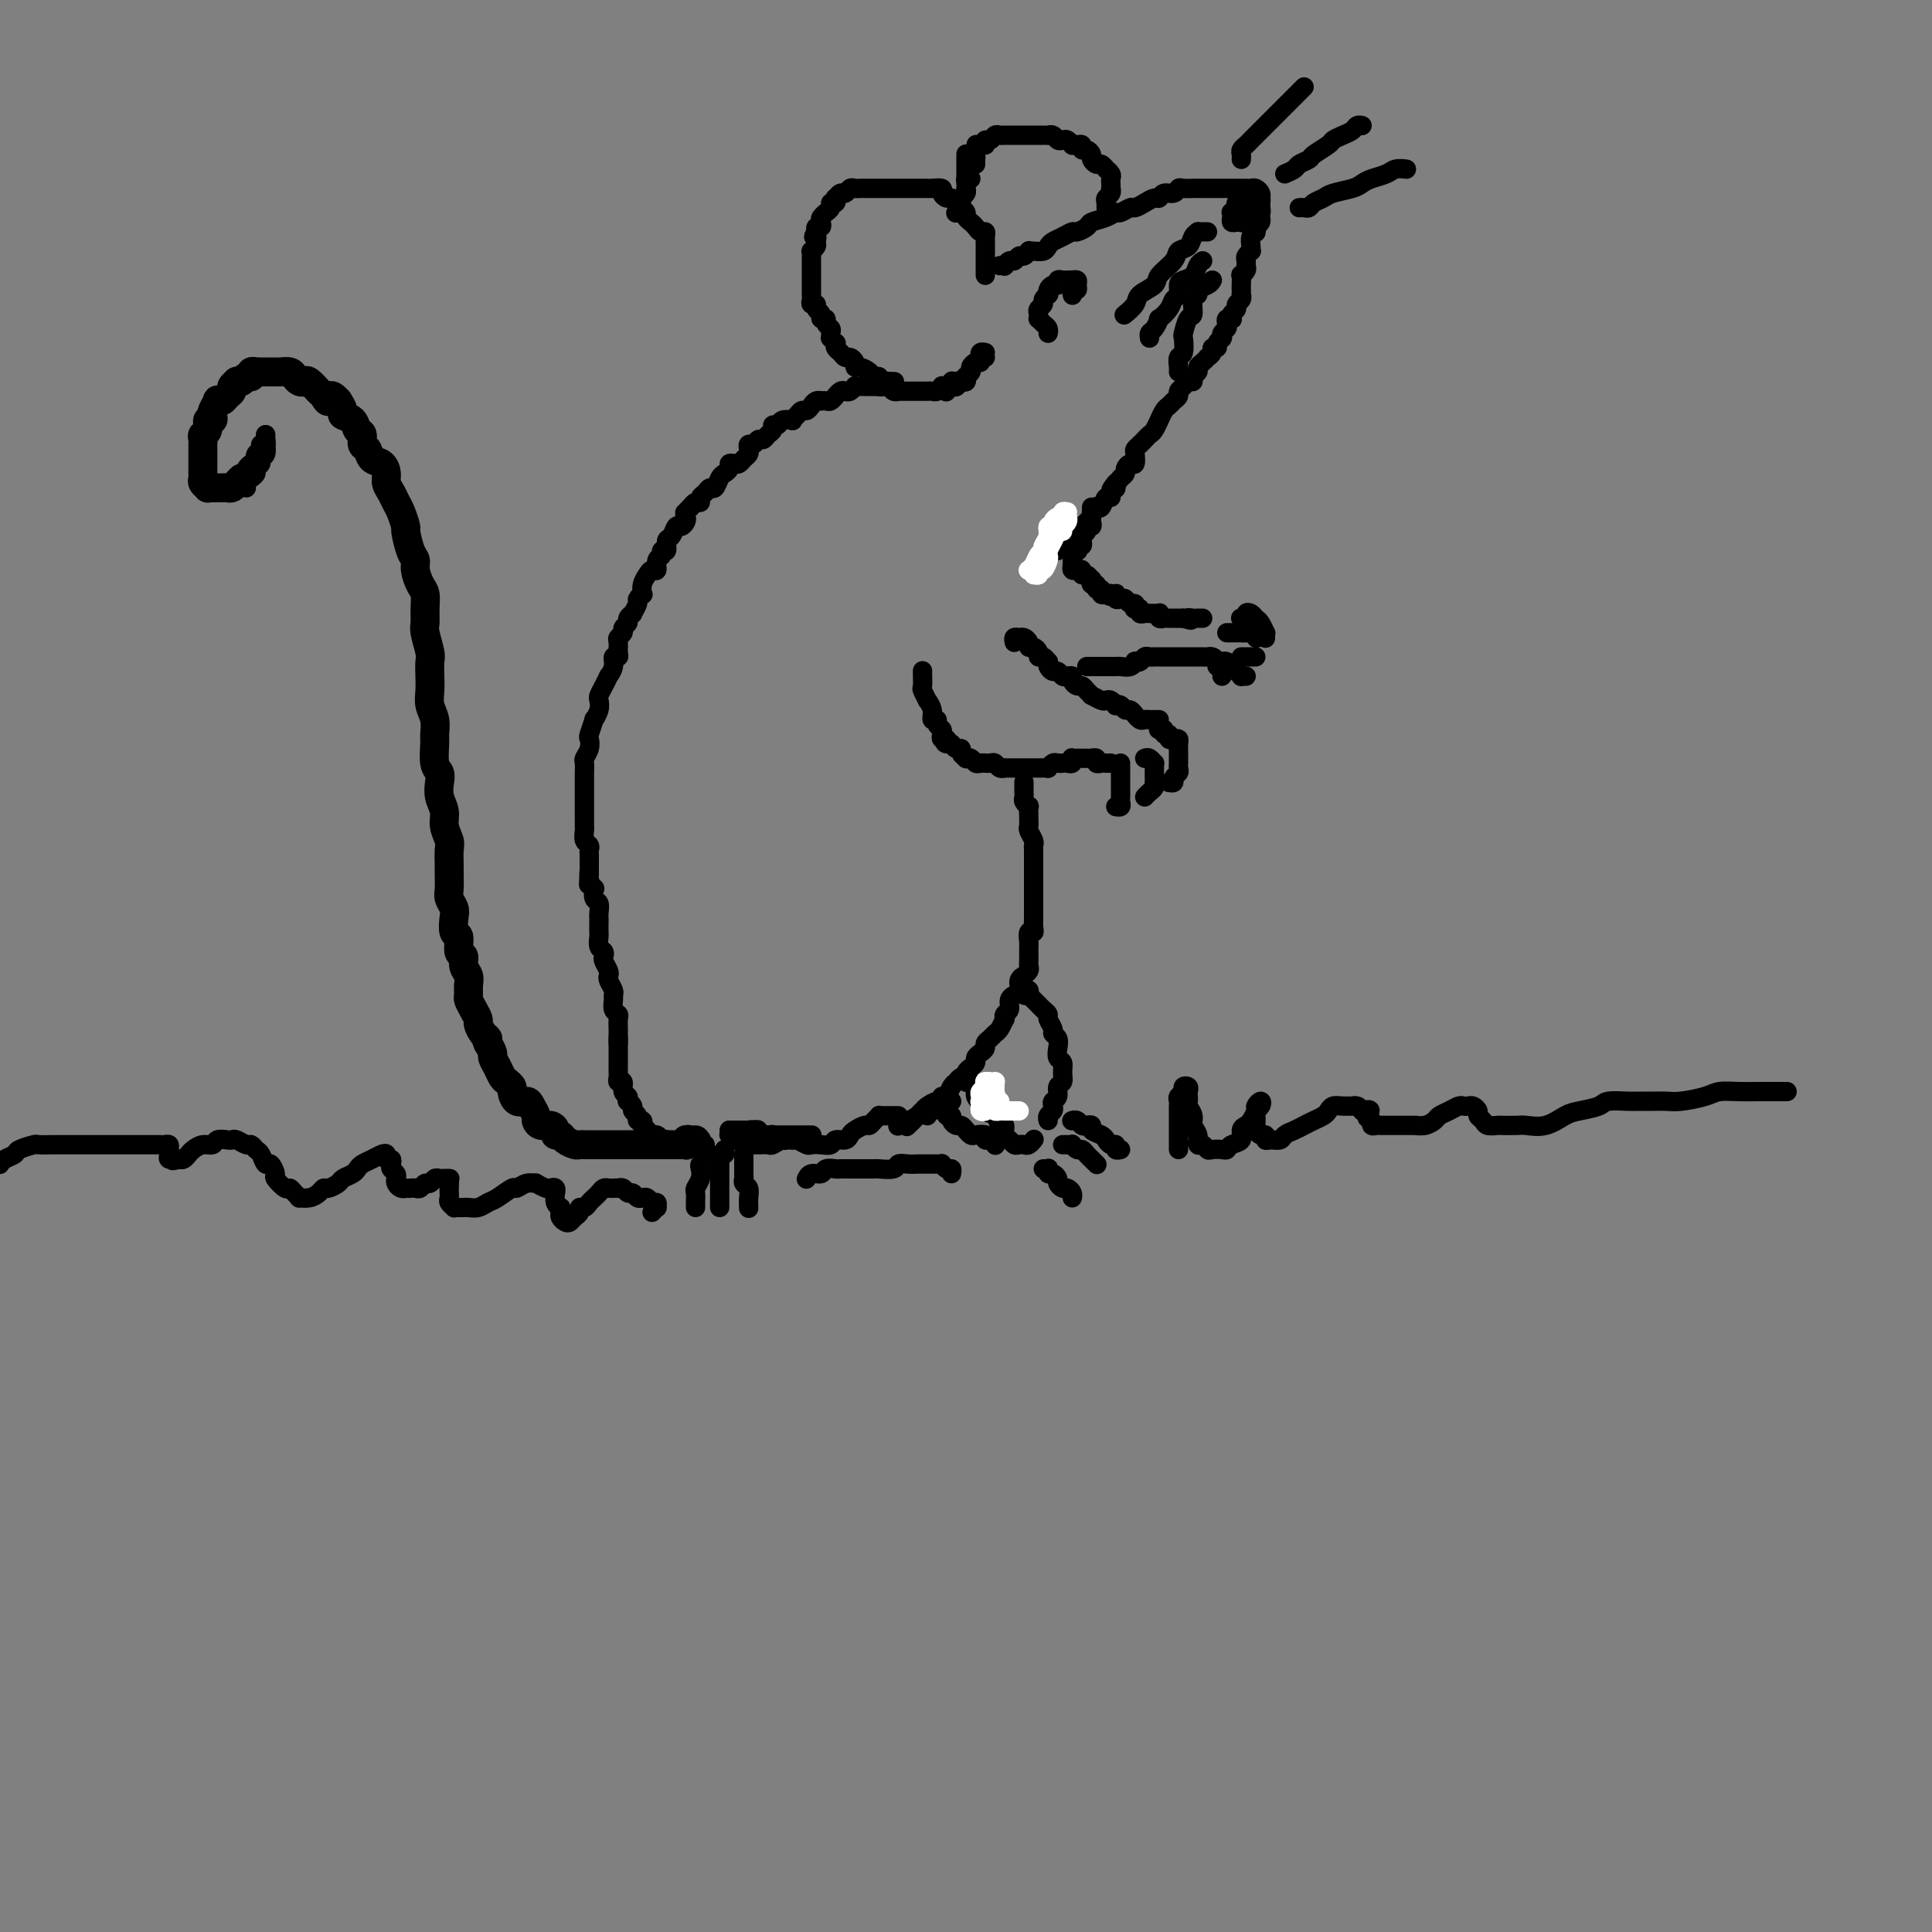 <svg viewBox='0 0 400 400' version='1.1' xmlns='http://www.w3.org/2000/svg' xmlns:xlink='http://www.w3.org/1999/xlink'><rect x="0" y="0" width="400" height="400" fill="#808080" stroke="none"/><g fill='none' stroke='rgb(0,0,0)' stroke-width='4' stroke-linecap='round' stroke-linejoin='round'><path d='M204,57c-0.000,-0.334 -0.000,-0.668 0,-1c0.000,-0.332 0.000,-0.663 0,-1c-0.000,-0.337 -0.000,-0.682 0,-1c0.000,-0.318 0.000,-0.610 0,-1c-0.000,-0.390 -0.000,-0.878 0,-1c0.000,-0.122 0.001,0.121 0,0c-0.001,-0.121 -0.003,-0.606 0,-1c0.003,-0.394 0.012,-0.697 0,-1c-0.012,-0.303 -0.044,-0.606 0,-1c0.044,-0.394 0.166,-0.879 0,-1c-0.166,-0.121 -0.618,0.122 -1,0c-0.382,-0.122 -0.694,-0.610 -1,-1c-0.306,-0.390 -0.607,-0.682 -1,-1c-0.393,-0.318 -0.879,-0.664 -1,-1c-0.121,-0.336 0.123,-0.664 0,-1c-0.123,-0.336 -0.611,-0.681 -1,-1c-0.389,-0.319 -0.677,-0.611 -1,-1c-0.323,-0.389 -0.682,-0.875 -1,-1c-0.318,-0.125 -0.596,0.110 -1,0c-0.404,-0.110 -0.934,-0.565 -1,-1c-0.066,-0.435 0.333,-0.849 0,-1c-0.333,-0.151 -1.399,-0.041 -2,0c-0.601,0.041 -0.737,0.011 -1,0c-0.263,-0.011 -0.651,-0.003 -1,0c-0.349,0.003 -0.657,0.001 -1,0c-0.343,-0.001 -0.721,-0.000 -1,0c-0.279,0.000 -0.461,0.000 -1,0c-0.539,-0.000 -1.436,-0.000 -2,0c-0.564,0.000 -0.794,-0.000 -1,0c-0.206,0.000 -0.388,0.000 -1,0c-0.612,-0.000 -1.656,-0.000 -2,0c-0.344,0.000 0.010,0.000 0,0c-0.010,-0.000 -0.384,-0.001 -1,0c-0.616,0.001 -1.475,0.004 -2,0c-0.525,-0.004 -0.718,-0.016 -1,0c-0.282,0.016 -0.654,0.061 -1,0c-0.346,-0.061 -0.667,-0.228 -1,0c-0.333,0.228 -0.676,0.850 -1,1c-0.324,0.150 -0.627,-0.171 -1,0c-0.373,0.171 -0.817,0.833 -1,1c-0.183,0.167 -0.106,-0.162 0,0c0.106,0.162 0.240,0.813 0,1c-0.240,0.187 -0.852,-0.090 -1,0c-0.148,0.090 0.170,0.549 0,1c-0.170,0.451 -0.829,0.895 -1,1c-0.171,0.105 0.147,-0.131 0,0c-0.147,0.131 -0.757,0.627 -1,1c-0.243,0.373 -0.118,0.622 0,1c0.118,0.378 0.227,0.885 0,1c-0.227,0.115 -0.792,-0.161 -1,0c-0.208,0.161 -0.059,0.760 0,1c0.059,0.240 0.030,0.120 0,0'/><path d='M169,48c-1.079,1.570 -0.275,0.994 0,1c0.275,0.006 0.021,0.593 0,1c-0.021,0.407 0.190,0.634 0,1c-0.190,0.366 -0.783,0.872 -1,1c-0.217,0.128 -0.058,-0.121 0,0c0.058,0.121 0.016,0.611 0,1c-0.016,0.389 -0.004,0.678 0,1c0.004,0.322 0.001,0.678 0,1c-0.001,0.322 -0.000,0.611 0,1c0.000,0.389 0.000,0.877 0,1c-0.000,0.123 0.000,-0.121 0,0c-0.000,0.121 -0.000,0.606 0,1c0.000,0.394 0.000,0.697 0,1c-0.000,0.303 -0.001,0.607 0,1c0.001,0.393 0.004,0.875 0,1c-0.004,0.125 -0.016,-0.107 0,0c0.016,0.107 0.061,0.553 0,1c-0.061,0.447 -0.228,0.894 0,1c0.228,0.106 0.850,-0.130 1,0c0.150,0.130 -0.171,0.626 0,1c0.171,0.374 0.834,0.625 1,1c0.166,0.375 -0.166,0.874 0,1c0.166,0.126 0.829,-0.120 1,0c0.171,0.120 -0.151,0.605 0,1c0.151,0.395 0.776,0.698 1,1c0.224,0.302 0.046,0.602 0,1c-0.046,0.398 0.039,0.894 0,1c-0.039,0.106 -0.204,-0.179 0,0c0.204,0.179 0.776,0.823 1,1c0.224,0.177 0.101,-0.111 0,0c-0.101,0.111 -0.181,0.621 0,1c0.181,0.379 0.622,0.627 1,1c0.378,0.373 0.692,0.870 1,1c0.308,0.130 0.611,-0.106 1,0c0.389,0.106 0.863,0.554 1,1c0.137,0.446 -0.065,0.889 0,1c0.065,0.111 0.395,-0.110 1,0c0.605,0.110 1.484,0.551 2,1c0.516,0.449 0.667,0.905 1,1c0.333,0.095 0.846,-0.171 1,0c0.154,0.171 -0.052,0.778 0,1c0.052,0.222 0.360,0.060 1,0c0.640,-0.060 1.611,-0.017 2,0c0.389,0.017 0.194,0.009 0,0'/><path d='M207,55c0.447,-0.033 0.893,-0.065 1,0c0.107,0.065 -0.126,0.229 0,0c0.126,-0.229 0.612,-0.850 1,-1c0.388,-0.150 0.678,0.170 1,0c0.322,-0.170 0.677,-0.830 1,-1c0.323,-0.170 0.615,0.151 1,0c0.385,-0.151 0.863,-0.776 1,-1c0.137,-0.224 -0.066,-0.049 0,0c0.066,0.049 0.402,-0.028 1,0c0.598,0.028 1.460,0.161 2,0c0.540,-0.161 0.759,-0.617 1,-1c0.241,-0.383 0.502,-0.694 1,-1c0.498,-0.306 1.231,-0.607 2,-1c0.769,-0.393 1.575,-0.879 2,-1c0.425,-0.121 0.471,0.121 1,0c0.529,-0.121 1.541,-0.606 2,-1c0.459,-0.394 0.365,-0.698 1,-1c0.635,-0.302 2.001,-0.602 3,-1c0.999,-0.398 1.632,-0.894 2,-1c0.368,-0.106 0.469,0.178 1,0c0.531,-0.178 1.490,-0.817 2,-1c0.510,-0.183 0.569,0.091 1,0c0.431,-0.091 1.232,-0.545 2,-1c0.768,-0.455 1.501,-0.910 2,-1c0.499,-0.090 0.762,0.186 1,0c0.238,-0.186 0.449,-0.835 1,-1c0.551,-0.165 1.442,0.152 2,0c0.558,-0.152 0.782,-0.773 1,-1c0.218,-0.227 0.429,-0.061 1,0c0.571,0.061 1.501,0.016 2,0c0.499,-0.016 0.567,-0.004 1,0c0.433,0.004 1.233,0.001 2,0c0.767,-0.001 1.502,-0.000 2,0c0.498,0.000 0.760,0.000 1,0c0.240,-0.000 0.460,-0.000 1,0c0.540,0.000 1.402,0.000 2,0c0.598,-0.000 0.934,-0.001 1,0c0.066,0.001 -0.136,0.003 0,0c0.136,-0.003 0.611,-0.012 1,0c0.389,0.012 0.693,0.045 1,0c0.307,-0.045 0.618,-0.167 1,0c0.382,0.167 0.834,0.623 1,1c0.166,0.377 0.044,0.675 0,1c-0.044,0.325 -0.012,0.679 0,1c0.012,0.321 0.004,0.611 0,1c-0.004,0.389 -0.004,0.878 0,1c0.004,0.122 0.011,-0.122 0,0c-0.011,0.122 -0.042,0.610 0,1c0.042,0.390 0.155,0.683 0,1c-0.155,0.317 -0.577,0.659 -1,1'/><path d='M260,47c0.138,1.473 -0.016,1.155 0,1c0.016,-0.155 0.201,-0.147 0,0c-0.201,0.147 -0.790,0.435 -1,1c-0.210,0.565 -0.042,1.408 0,2c0.042,0.592 -0.042,0.932 0,1c0.042,0.068 0.208,-0.137 0,0c-0.208,0.137 -0.792,0.615 -1,1c-0.208,0.385 -0.042,0.676 0,1c0.042,0.324 -0.041,0.682 0,1c0.041,0.318 0.207,0.596 0,1c-0.207,0.404 -0.787,0.935 -1,1c-0.213,0.065 -0.057,-0.337 0,0c0.057,0.337 0.016,1.414 0,2c-0.016,0.586 -0.008,0.682 0,1c0.008,0.318 0.017,0.859 0,1c-0.017,0.141 -0.061,-0.117 0,0c0.061,0.117 0.226,0.609 0,1c-0.226,0.391 -0.844,0.679 -1,1c-0.156,0.321 0.151,0.674 0,1c-0.151,0.326 -0.759,0.626 -1,1c-0.241,0.374 -0.116,0.821 0,1c0.116,0.179 0.223,0.089 0,0c-0.223,-0.089 -0.778,-0.178 -1,0c-0.222,0.178 -0.112,0.622 0,1c0.112,0.378 0.227,0.689 0,1c-0.227,0.311 -0.797,0.622 -1,1c-0.203,0.378 -0.039,0.823 0,1c0.039,0.177 -0.046,0.085 0,0c0.046,-0.085 0.224,-0.164 0,0c-0.224,0.164 -0.849,0.570 -1,1c-0.151,0.430 0.170,0.885 0,1c-0.170,0.115 -0.833,-0.110 -1,0c-0.167,0.110 0.161,0.554 0,1c-0.161,0.446 -0.813,0.893 -1,1c-0.187,0.107 0.089,-0.126 0,0c-0.089,0.126 -0.545,0.612 -1,1c-0.455,0.388 -0.910,0.677 -1,1c-0.090,0.323 0.183,0.678 0,1c-0.183,0.322 -0.824,0.611 -1,1c-0.176,0.389 0.111,0.878 0,1c-0.111,0.122 -0.621,-0.122 -1,0c-0.379,0.122 -0.626,0.610 -1,1c-0.374,0.390 -0.873,0.680 -1,1c-0.127,0.320 0.120,0.668 0,1c-0.120,0.332 -0.606,0.647 -1,1c-0.394,0.353 -0.697,0.742 -1,1c-0.303,0.258 -0.606,0.384 -1,1c-0.394,0.616 -0.879,1.723 -1,2c-0.121,0.277 0.123,-0.277 0,0c-0.123,0.277 -0.611,1.384 -1,2c-0.389,0.616 -0.679,0.741 -1,1c-0.321,0.259 -0.674,0.651 -1,1c-0.326,0.349 -0.626,0.653 -1,1c-0.374,0.347 -0.822,0.737 -1,1c-0.178,0.263 -0.085,0.399 0,1c0.085,0.601 0.164,1.667 0,2c-0.164,0.333 -0.570,-0.065 -1,0c-0.430,0.065 -0.885,0.594 -1,1c-0.115,0.406 0.110,0.687 0,1c-0.110,0.313 -0.555,0.656 -1,1'/><path d='M232,99c-3.316,4.340 -1.606,1.689 -1,1c0.606,-0.689 0.107,0.584 0,1c-0.107,0.416 0.179,-0.025 0,0c-0.179,0.025 -0.823,0.515 -1,1c-0.177,0.485 0.111,0.966 0,1c-0.111,0.034 -0.622,-0.380 -1,0c-0.378,0.380 -0.622,1.555 -1,2c-0.378,0.445 -0.889,0.160 -1,0c-0.111,-0.160 0.177,-0.197 0,0c-0.177,0.197 -0.821,0.626 -1,1c-0.179,0.374 0.106,0.692 0,1c-0.106,0.308 -0.602,0.607 -1,1c-0.398,0.393 -0.698,0.879 -1,1c-0.302,0.121 -0.606,-0.122 -1,0c-0.394,0.122 -0.879,0.611 -1,1c-0.121,0.389 0.122,0.678 0,1c-0.122,0.322 -0.610,0.678 -1,1c-0.390,0.322 -0.682,0.611 -1,1c-0.318,0.389 -0.663,0.877 -1,1c-0.337,0.123 -0.668,-0.121 -1,0c-0.332,0.121 -0.667,0.607 -1,1c-0.333,0.393 -0.664,0.694 -1,1c-0.336,0.306 -0.678,0.618 -1,1c-0.322,0.382 -0.625,0.834 -1,1c-0.375,0.166 -0.821,0.048 -1,0c-0.179,-0.048 -0.089,-0.024 0,0'/><path d='M229,43c0.030,-0.331 0.061,-0.662 0,-1c-0.061,-0.338 -0.212,-0.682 0,-1c0.212,-0.318 0.789,-0.610 1,-1c0.211,-0.390 0.058,-0.878 0,-1c-0.058,-0.122 -0.019,0.121 0,0c0.019,-0.121 0.020,-0.606 0,-1c-0.020,-0.394 -0.061,-0.698 0,-1c0.061,-0.302 0.224,-0.602 0,-1c-0.224,-0.398 -0.834,-0.894 -1,-1c-0.166,-0.106 0.114,0.179 0,0c-0.114,-0.179 -0.622,-0.823 -1,-1c-0.378,-0.177 -0.627,0.111 -1,0c-0.373,-0.111 -0.870,-0.622 -1,-1c-0.130,-0.378 0.106,-0.623 0,-1c-0.106,-0.377 -0.554,-0.886 -1,-1c-0.446,-0.114 -0.889,0.167 -1,0c-0.111,-0.167 0.111,-0.780 0,-1c-0.111,-0.220 -0.554,-0.045 -1,0c-0.446,0.045 -0.893,-0.039 -1,0c-0.107,0.039 0.126,0.203 0,0c-0.126,-0.203 -0.612,-0.772 -1,-1c-0.388,-0.228 -0.677,-0.114 -1,0c-0.323,0.114 -0.678,0.227 -1,0c-0.322,-0.227 -0.611,-0.793 -1,-1c-0.389,-0.207 -0.877,-0.056 -1,0c-0.123,0.056 0.121,0.015 0,0c-0.121,-0.015 -0.606,-0.004 -1,0c-0.394,0.004 -0.697,0.001 -1,0c-0.303,-0.001 -0.606,-0.000 -1,0c-0.394,0.000 -0.879,0.000 -1,0c-0.121,-0.000 0.123,-0.000 0,0c-0.123,0.000 -0.611,0.000 -1,0c-0.389,-0.000 -0.678,-0.000 -1,0c-0.322,0.000 -0.678,0.000 -1,0c-0.322,-0.000 -0.611,-0.001 -1,0c-0.389,0.001 -0.877,0.004 -1,0c-0.123,-0.004 0.121,-0.016 0,0c-0.121,0.016 -0.607,0.060 -1,0c-0.393,-0.060 -0.693,-0.222 -1,0c-0.307,0.222 -0.621,0.829 -1,1c-0.379,0.171 -0.823,-0.094 -1,0c-0.177,0.094 -0.089,0.547 0,1'/><path d='M204,30c-3.260,-0.048 -1.409,-0.167 -1,0c0.409,0.167 -0.622,0.619 -1,1c-0.378,0.381 -0.101,0.690 0,1c0.101,0.310 0.027,0.622 0,1c-0.027,0.378 -0.008,0.822 0,1c0.008,0.178 0.004,0.089 0,0'/><path d='M200,32c0.000,-0.091 0.000,-0.183 0,0c0.000,0.183 0.000,0.640 0,1c0.000,0.360 0.000,0.622 0,1c0.000,0.378 0.000,0.872 0,1c0.000,0.128 0.000,-0.110 0,0c0.000,0.110 0.000,0.568 0,1c0.000,0.432 0.000,0.838 0,1c0.000,0.162 0.000,0.081 0,0'/><path d='M222,61c0.031,0.119 0.062,0.238 0,0c-0.062,-0.238 -0.217,-0.834 0,-1c0.217,-0.166 0.805,0.099 1,0c0.195,-0.099 -0.003,-0.563 0,-1c0.003,-0.437 0.208,-0.849 0,-1c-0.208,-0.151 -0.830,-0.042 -1,0c-0.170,0.042 0.113,0.015 0,0c-0.113,-0.015 -0.622,-0.019 -1,0c-0.378,0.019 -0.627,0.060 -1,0c-0.373,-0.060 -0.871,-0.222 -1,0c-0.129,0.222 0.110,0.829 0,1c-0.110,0.171 -0.569,-0.095 -1,0c-0.431,0.095 -0.832,0.550 -1,1c-0.168,0.450 -0.101,0.894 0,1c0.101,0.106 0.237,-0.127 0,0c-0.237,0.127 -0.848,0.612 -1,1c-0.152,0.388 0.155,0.677 0,1c-0.155,0.323 -0.771,0.678 -1,1c-0.229,0.322 -0.072,0.611 0,1c0.072,0.389 0.058,0.879 0,1c-0.058,0.121 -0.159,-0.125 0,0c0.159,0.125 0.579,0.621 1,1c0.421,0.379 0.844,0.640 1,1c0.156,0.360 0.045,0.817 0,1c-0.045,0.183 -0.022,0.091 0,0'/><path d='M256,43c0.113,0.417 0.226,0.833 0,1c-0.226,0.167 -0.790,0.083 -1,0c-0.210,-0.083 -0.067,-0.166 0,0c0.067,0.166 0.057,0.581 0,1c-0.057,0.419 -0.160,0.841 0,1c0.160,0.159 0.582,0.057 1,0c0.418,-0.057 0.833,-0.067 1,0c0.167,0.067 0.087,0.210 0,0c-0.087,-0.210 -0.182,-0.775 0,-1c0.182,-0.225 0.641,-0.112 1,0c0.359,0.112 0.618,0.223 1,0c0.382,-0.223 0.887,-0.780 1,-1c0.113,-0.220 -0.165,-0.101 0,0c0.165,0.101 0.773,0.186 1,0c0.227,-0.186 0.072,-0.642 0,-1c-0.072,-0.358 -0.060,-0.619 0,-1c0.060,-0.381 0.170,-0.883 0,-1c-0.170,-0.117 -0.620,0.150 -1,0c-0.380,-0.150 -0.689,-0.716 -1,-1c-0.311,-0.284 -0.623,-0.287 -1,0c-0.377,0.287 -0.819,0.864 -1,1c-0.181,0.136 -0.101,-0.170 0,0c0.101,0.170 0.222,0.816 0,1c-0.222,0.184 -0.788,-0.094 -1,0c-0.212,0.094 -0.071,0.561 0,1c0.071,0.439 0.070,0.850 0,1c-0.070,0.150 -0.211,0.040 0,0c0.211,-0.040 0.775,-0.012 1,0c0.225,0.012 0.113,0.006 0,0'/><path d='M182,79c-0.089,0.415 -0.177,0.829 0,1c0.177,0.171 0.621,0.098 1,0c0.379,-0.098 0.693,-0.223 1,0c0.307,0.223 0.606,0.792 1,1c0.394,0.208 0.883,0.056 1,0c0.117,-0.056 -0.136,-0.015 0,0c0.136,0.015 0.663,0.004 1,0c0.337,-0.004 0.486,-0.001 1,0c0.514,0.001 1.395,0.000 2,0c0.605,-0.000 0.935,0.001 1,0c0.065,-0.001 -0.136,-0.004 0,0c0.136,0.004 0.610,0.015 1,0c0.390,-0.015 0.696,-0.056 1,0c0.304,0.056 0.607,0.207 1,0c0.393,-0.207 0.876,-0.774 1,-1c0.124,-0.226 -0.111,-0.112 0,0c0.111,0.112 0.568,0.223 1,0c0.432,-0.223 0.838,-0.778 1,-1c0.162,-0.222 0.081,-0.111 0,0'/><path d='M182,80c-0.334,0.000 -0.668,0.000 -1,0c-0.332,-0.000 -0.663,-0.001 -1,0c-0.337,0.001 -0.682,0.004 -1,0c-0.318,-0.004 -0.610,-0.015 -1,0c-0.390,0.015 -0.878,0.055 -1,0c-0.122,-0.055 0.121,-0.207 0,0c-0.121,0.207 -0.606,0.772 -1,1c-0.394,0.228 -0.697,0.117 -1,0c-0.303,-0.117 -0.606,-0.242 -1,0c-0.394,0.242 -0.880,0.849 -1,1c-0.120,0.151 0.126,-0.156 0,0c-0.126,0.156 -0.625,0.773 -1,1c-0.375,0.227 -0.625,0.064 -1,0c-0.375,-0.064 -0.874,-0.027 -1,0c-0.126,0.027 0.121,0.045 0,0c-0.121,-0.045 -0.609,-0.153 -1,0c-0.391,0.153 -0.683,0.566 -1,1c-0.317,0.434 -0.657,0.887 -1,1c-0.343,0.113 -0.687,-0.114 -1,0c-0.313,0.114 -0.594,0.571 -1,1c-0.406,0.429 -0.936,0.832 -1,1c-0.064,0.168 0.337,0.101 0,0c-0.337,-0.101 -1.414,-0.234 -2,0c-0.586,0.234 -0.682,0.837 -1,1c-0.318,0.163 -0.859,-0.115 -1,0c-0.141,0.115 0.117,0.623 0,1c-0.117,0.377 -0.609,0.622 -1,1c-0.391,0.378 -0.679,0.889 -1,1c-0.321,0.111 -0.674,-0.177 -1,0c-0.326,0.177 -0.626,0.821 -1,1c-0.374,0.179 -0.821,-0.106 -1,0c-0.179,0.106 -0.089,0.603 0,1c0.089,0.397 0.178,0.694 0,1c-0.178,0.306 -0.621,0.621 -1,1c-0.379,0.379 -0.693,0.823 -1,1c-0.307,0.177 -0.607,0.088 -1,0c-0.393,-0.088 -0.879,-0.173 -1,0c-0.121,0.173 0.122,0.606 0,1c-0.122,0.394 -0.610,0.750 -1,1c-0.390,0.250 -0.683,0.395 -1,1c-0.317,0.605 -0.659,1.669 -1,2c-0.341,0.331 -0.683,-0.070 -1,0c-0.317,0.070 -0.610,0.610 -1,1c-0.390,0.390 -0.878,0.630 -1,1c-0.122,0.370 0.121,0.869 0,1c-0.121,0.131 -0.606,-0.105 -1,0c-0.394,0.105 -0.697,0.553 -1,1'/><path d='M143,105c-2.725,2.582 -0.537,0.539 0,0c0.537,-0.539 -0.577,0.428 -1,1c-0.423,0.572 -0.154,0.749 0,1c0.154,0.251 0.195,0.577 0,1c-0.195,0.423 -0.626,0.944 -1,1c-0.374,0.056 -0.693,-0.354 -1,0c-0.307,0.354 -0.603,1.471 -1,2c-0.397,0.529 -0.895,0.469 -1,1c-0.105,0.531 0.183,1.653 0,2c-0.183,0.347 -0.837,-0.079 -1,0c-0.163,0.079 0.164,0.665 0,1c-0.164,0.335 -0.818,0.421 -1,1c-0.182,0.579 0.109,1.651 0,2c-0.109,0.349 -0.616,-0.027 -1,0c-0.384,0.027 -0.643,0.455 -1,1c-0.357,0.545 -0.813,1.205 -1,2c-0.187,0.795 -0.107,1.723 0,2c0.107,0.277 0.240,-0.098 0,0c-0.240,0.098 -0.853,0.670 -1,1c-0.147,0.330 0.172,0.417 0,1c-0.172,0.583 -0.835,1.662 -1,2c-0.165,0.338 0.167,-0.064 0,0c-0.167,0.064 -0.833,0.595 -1,1c-0.167,0.405 0.166,0.685 0,1c-0.166,0.315 -0.829,0.665 -1,1c-0.171,0.335 0.151,0.654 0,1c-0.151,0.346 -0.777,0.718 -1,1c-0.223,0.282 -0.045,0.473 0,1c0.045,0.527 -0.045,1.389 0,2c0.045,0.611 0.223,0.971 0,1c-0.223,0.029 -0.847,-0.274 -1,0c-0.153,0.274 0.166,1.124 0,2c-0.166,0.876 -0.815,1.778 -1,2c-0.185,0.222 0.095,-0.237 0,0c-0.095,0.237 -0.565,1.168 -1,2c-0.435,0.832 -0.833,1.565 -1,2c-0.167,0.435 -0.101,0.572 0,1c0.101,0.428 0.237,1.146 0,2c-0.237,0.854 -0.847,1.842 -1,2c-0.153,0.158 0.151,-0.515 0,0c-0.151,0.515 -0.759,2.217 -1,3c-0.241,0.783 -0.117,0.647 0,1c0.117,0.353 0.228,1.194 0,2c-0.228,0.806 -0.793,1.577 -1,2c-0.207,0.423 -0.055,0.497 0,1c0.055,0.503 0.015,1.434 0,2c-0.015,0.566 -0.004,0.768 0,1c0.004,0.232 0.001,0.495 0,1c-0.001,0.505 -0.000,1.252 0,2c0.000,0.748 -0.000,1.496 0,2c0.000,0.504 0.000,0.764 0,1c-0.000,0.236 -0.001,0.448 0,1c0.001,0.552 0.004,1.443 0,2c-0.004,0.557 -0.015,0.779 0,1c0.015,0.221 0.057,0.439 0,1c-0.057,0.561 -0.211,1.463 0,2c0.211,0.537 0.789,0.707 1,1c0.211,0.293 0.057,0.707 0,1c-0.057,0.293 -0.015,0.463 0,1c0.015,0.537 0.004,1.439 0,2c-0.004,0.561 -0.002,0.780 0,1'/><path d='M122,180c-0.293,5.770 -0.027,2.194 0,1c0.027,-1.194 -0.185,-0.006 0,1c0.185,1.006 0.768,1.831 1,2c0.232,0.169 0.115,-0.319 0,0c-0.115,0.319 -0.227,1.446 0,2c0.227,0.554 0.793,0.534 1,1c0.207,0.466 0.056,1.419 0,2c-0.056,0.581 -0.016,0.789 0,1c0.016,0.211 0.008,0.423 0,1c-0.008,0.577 -0.016,1.517 0,2c0.016,0.483 0.056,0.510 0,1c-0.056,0.490 -0.207,1.444 0,2c0.207,0.556 0.774,0.712 1,1c0.226,0.288 0.112,0.706 0,1c-0.112,0.294 -0.222,0.464 0,1c0.222,0.536 0.777,1.439 1,2c0.223,0.561 0.112,0.779 0,1c-0.112,0.221 -0.227,0.444 0,1c0.227,0.556 0.797,1.445 1,2c0.203,0.555 0.040,0.778 0,1c-0.040,0.222 0.042,0.445 0,1c-0.042,0.555 -0.207,1.444 0,2c0.207,0.556 0.788,0.779 1,1c0.212,0.221 0.057,0.441 0,1c-0.057,0.559 -0.015,1.456 0,2c0.015,0.544 0.004,0.733 0,1c-0.004,0.267 -0.001,0.610 0,1c0.001,0.390 0.000,0.826 0,1c-0.000,0.174 -0.000,0.087 0,0'/><path d='M226,105c0.001,0.304 0.001,0.607 0,1c-0.001,0.393 -0.004,0.875 0,1c0.004,0.125 0.016,-0.107 0,0c-0.016,0.107 -0.061,0.554 0,1c0.061,0.446 0.226,0.893 0,1c-0.226,0.107 -0.844,-0.125 -1,0c-0.156,0.125 0.151,0.607 0,1c-0.151,0.393 -0.759,0.698 -1,1c-0.241,0.302 -0.116,0.603 0,1c0.116,0.397 0.224,0.890 0,1c-0.224,0.110 -0.778,-0.164 -1,0c-0.222,0.164 -0.112,0.765 0,1c0.112,0.235 0.226,0.104 0,0c-0.226,-0.104 -0.793,-0.182 -1,0c-0.207,0.182 -0.053,0.623 0,1c0.053,0.377 0.004,0.688 0,1c-0.004,0.312 0.037,0.623 0,1c-0.037,0.377 -0.151,0.818 0,1c0.151,0.182 0.566,0.105 1,0c0.434,-0.105 0.887,-0.240 1,0c0.113,0.240 -0.114,0.853 0,1c0.114,0.147 0.571,-0.172 1,0c0.429,0.172 0.832,0.835 1,1c0.168,0.165 0.102,-0.167 0,0c-0.102,0.167 -0.238,0.833 0,1c0.238,0.167 0.851,-0.165 1,0c0.149,0.165 -0.166,0.828 0,1c0.166,0.172 0.814,-0.146 1,0c0.186,0.146 -0.090,0.756 0,1c0.090,0.244 0.545,0.122 1,0'/><path d='M229,123c1.325,0.929 1.139,0.253 1,0c-0.139,-0.253 -0.230,-0.082 0,0c0.230,0.082 0.783,0.073 1,0c0.217,-0.073 0.099,-0.212 0,0c-0.099,0.212 -0.181,0.774 0,1c0.181,0.226 0.623,0.117 1,0c0.377,-0.117 0.688,-0.241 1,0c0.312,0.241 0.623,0.848 1,1c0.377,0.152 0.818,-0.152 1,0c0.182,0.152 0.104,0.759 0,1c-0.104,0.241 -0.236,0.117 0,0c0.236,-0.117 0.838,-0.228 1,0c0.162,0.228 -0.115,0.793 0,1c0.115,0.207 0.623,0.056 1,0c0.377,-0.056 0.623,-0.016 1,0c0.377,0.016 0.885,0.008 1,0c0.115,-0.008 -0.162,-0.016 0,0c0.162,0.016 0.765,0.057 1,0c0.235,-0.057 0.104,-0.211 0,0c-0.104,0.211 -0.182,0.789 0,1c0.182,0.211 0.622,0.057 1,0c0.378,-0.057 0.692,-0.015 1,0c0.308,0.015 0.608,0.004 1,0c0.392,-0.004 0.875,-0.001 1,0c0.125,0.001 -0.107,0.000 0,0c0.107,-0.000 0.554,-0.000 1,0'/><path d='M245,128c2.658,0.774 1.304,0.207 1,0c-0.304,-0.207 0.441,-0.056 1,0c0.559,0.056 0.933,0.015 1,0c0.067,-0.015 -0.174,-0.004 0,0c0.174,0.004 0.764,0.001 1,0c0.236,-0.001 0.118,-0.001 0,0'/><path d='M225,138c0.447,-0.000 0.893,-0.000 1,0c0.107,0.000 -0.126,0.000 0,0c0.126,-0.000 0.612,-0.000 1,0c0.388,0.000 0.678,0.000 1,0c0.322,-0.000 0.677,-0.000 1,0c0.323,0.000 0.615,0.001 1,0c0.385,-0.001 0.864,-0.004 1,0c0.136,0.004 -0.069,0.015 0,0c0.069,-0.015 0.414,-0.056 1,0c0.586,0.056 1.414,0.207 2,0c0.586,-0.207 0.931,-0.774 1,-1c0.069,-0.226 -0.136,-0.113 0,0c0.136,0.113 0.615,0.226 1,0c0.385,-0.226 0.677,-0.793 1,-1c0.323,-0.207 0.678,-0.056 1,0c0.322,0.056 0.611,0.015 1,0c0.389,-0.015 0.877,-0.004 1,0c0.123,0.004 -0.121,0.001 0,0c0.121,-0.001 0.606,-0.000 1,0c0.394,0.000 0.697,0.000 1,0c0.303,-0.000 0.605,-0.000 1,0c0.395,0.000 0.884,0.000 1,0c0.116,-0.000 -0.142,0.000 0,0c0.142,-0.000 0.682,-0.000 1,0c0.318,0.000 0.414,0.000 1,0c0.586,-0.000 1.662,-0.001 2,0c0.338,0.001 -0.063,0.003 0,0c0.063,-0.003 0.590,-0.011 1,0c0.410,0.011 0.702,0.041 1,0c0.298,-0.041 0.602,-0.152 1,0c0.398,0.152 0.891,0.566 1,1c0.109,0.434 -0.167,0.887 0,1c0.167,0.113 0.777,-0.114 1,0c0.223,0.114 0.060,0.569 0,1c-0.060,0.431 -0.017,0.837 0,1c0.017,0.163 0.009,0.081 0,0'/><path d='M254,131c0.341,0.000 0.683,0.000 1,0c0.317,-0.000 0.610,-0.001 1,0c0.390,0.001 0.879,0.004 1,0c0.121,-0.004 -0.125,-0.015 0,0c0.125,0.015 0.621,0.056 1,0c0.379,-0.056 0.640,-0.207 1,0c0.360,0.207 0.817,0.774 1,1c0.183,0.226 0.091,0.113 0,0'/><path d='M257,128c-0.120,-0.028 -0.239,-0.057 0,0c0.239,0.057 0.837,0.199 1,0c0.163,-0.199 -0.110,-0.739 0,-1c0.110,-0.261 0.604,-0.243 1,0c0.396,0.243 0.695,0.710 1,1c0.305,0.290 0.618,0.404 1,1c0.382,0.596 0.834,1.675 1,2c0.166,0.325 0.045,-0.105 0,0c-0.045,0.105 -0.013,0.744 0,1c0.013,0.256 0.006,0.128 0,0'/><path d='M253,137c0.331,-0.091 0.662,-0.182 1,0c0.338,0.182 0.683,0.637 1,1c0.317,0.363 0.607,0.633 1,1c0.393,0.367 0.889,0.830 1,1c0.111,0.170 -0.162,0.046 0,0c0.162,-0.046 0.761,-0.013 1,0c0.239,0.013 0.120,0.007 0,0'/><path d='M210,133c-0.091,-0.428 -0.183,-0.857 0,-1c0.183,-0.143 0.640,-0.001 1,0c0.360,0.001 0.622,-0.141 1,0c0.378,0.141 0.871,0.564 1,1c0.129,0.436 -0.106,0.886 0,1c0.106,0.114 0.554,-0.109 1,0c0.446,0.109 0.890,0.550 1,1c0.110,0.450 -0.115,0.908 0,1c0.115,0.092 0.570,-0.181 1,0c0.430,0.181 0.836,0.818 1,1c0.164,0.182 0.085,-0.091 0,0c-0.085,0.091 -0.178,0.546 0,1c0.178,0.454 0.626,0.905 1,1c0.374,0.095 0.674,-0.168 1,0c0.326,0.168 0.679,0.767 1,1c0.321,0.233 0.611,0.100 1,0c0.389,-0.100 0.877,-0.168 1,0c0.123,0.168 -0.121,0.571 0,1c0.121,0.429 0.605,0.885 1,1c0.395,0.115 0.701,-0.109 1,0c0.299,0.109 0.591,0.551 1,1c0.409,0.449 0.935,0.904 1,1c0.065,0.096 -0.333,-0.167 0,0c0.333,0.167 1.395,0.763 2,1c0.605,0.237 0.754,0.115 1,0c0.246,-0.115 0.591,-0.223 1,0c0.409,0.223 0.883,0.777 1,1c0.117,0.223 -0.122,0.116 0,0c0.122,-0.116 0.606,-0.242 1,0c0.394,0.242 0.697,0.853 1,1c0.303,0.147 0.606,-0.171 1,0c0.394,0.171 0.879,0.830 1,1c0.121,0.170 -0.123,-0.151 0,0c0.123,0.151 0.611,0.772 1,1c0.389,0.228 0.679,0.061 1,0c0.321,-0.061 0.674,-0.016 1,0c0.326,0.016 0.626,0.004 1,0c0.374,-0.004 0.821,-0.001 1,0c0.179,0.001 0.089,0.001 0,0'/><path d='M240,151c-0.122,0.033 -0.244,0.065 0,0c0.244,-0.065 0.853,-0.228 1,0c0.147,0.228 -0.167,0.845 0,1c0.167,0.155 0.815,-0.153 1,0c0.185,0.153 -0.094,0.766 0,1c0.094,0.234 0.561,0.090 1,0c0.439,-0.090 0.850,-0.125 1,0c0.150,0.125 0.040,0.411 0,1c-0.040,0.589 -0.011,1.481 0,2c0.011,0.519 0.004,0.664 0,1c-0.004,0.336 -0.005,0.863 0,1c0.005,0.137 0.016,-0.117 0,0c-0.016,0.117 -0.061,0.606 0,1c0.061,0.394 0.226,0.694 0,1c-0.226,0.306 -0.844,0.618 -1,1c-0.156,0.382 0.150,0.834 0,1c-0.150,0.166 -0.757,0.048 -1,0c-0.243,-0.048 -0.121,-0.024 0,0'/><path d='M237,157c0.309,-0.120 0.619,-0.239 1,0c0.381,0.239 0.834,0.837 1,1c0.166,0.163 0.044,-0.110 0,0c-0.044,0.110 -0.012,0.603 0,1c0.012,0.397 0.004,0.698 0,1c-0.004,0.302 -0.004,0.606 0,1c0.004,0.394 0.011,0.880 0,1c-0.011,0.120 -0.042,-0.125 0,0c0.042,0.125 0.156,0.621 0,1c-0.156,0.379 -0.580,0.640 -1,1c-0.420,0.360 -0.834,0.817 -1,1c-0.166,0.183 -0.083,0.091 0,0'/><path d='M232,158c-0.000,0.331 -0.000,0.662 0,1c0.000,0.338 0.000,0.682 0,1c-0.000,0.318 -0.000,0.610 0,1c0.000,0.390 0.000,0.878 0,1c-0.000,0.122 -0.000,-0.122 0,0c0.000,0.122 0.001,0.611 0,1c-0.001,0.389 -0.004,0.679 0,1c0.004,0.321 0.015,0.675 0,1c-0.015,0.325 -0.056,0.623 0,1c0.056,0.377 0.207,0.832 0,1c-0.207,0.168 -0.774,0.048 -1,0c-0.226,-0.048 -0.113,-0.024 0,0'/><path d='M230,158c-0.342,0.008 -0.684,0.016 -1,0c-0.316,-0.016 -0.606,-0.057 -1,0c-0.394,0.057 -0.893,0.211 -1,0c-0.107,-0.211 0.179,-0.789 0,-1c-0.179,-0.211 -0.821,-0.057 -1,0c-0.179,0.057 0.106,0.015 0,0c-0.106,-0.015 -0.603,-0.005 -1,0c-0.397,0.005 -0.694,0.005 -1,0c-0.306,-0.005 -0.621,-0.015 -1,0c-0.379,0.015 -0.823,0.057 -1,0c-0.177,-0.057 -0.089,-0.211 0,0c0.089,0.211 0.179,0.788 0,1c-0.179,0.212 -0.626,0.061 -1,0c-0.374,-0.061 -0.674,-0.030 -1,0c-0.326,0.030 -0.679,0.061 -1,0c-0.321,-0.061 -0.611,-0.212 -1,0c-0.389,0.212 -0.877,0.789 -1,1c-0.123,0.211 0.121,0.057 0,0c-0.121,-0.057 -0.606,-0.015 -1,0c-0.394,0.015 -0.697,0.004 -1,0c-0.303,-0.004 -0.606,-0.001 -1,0c-0.394,0.001 -0.879,0.000 -1,0c-0.121,-0.000 0.123,-0.000 0,0c-0.123,0.000 -0.611,0.000 -1,0c-0.389,-0.000 -0.678,-0.000 -1,0c-0.322,0.000 -0.678,0.001 -1,0c-0.322,-0.001 -0.611,-0.004 -1,0c-0.389,0.004 -0.877,0.015 -1,0c-0.123,-0.015 0.121,-0.057 0,0c-0.121,0.057 -0.606,0.211 -1,0c-0.394,-0.211 -0.697,-0.789 -1,-1c-0.303,-0.211 -0.606,-0.056 -1,0c-0.394,0.056 -0.879,0.011 -1,0c-0.121,-0.011 0.121,0.011 0,0c-0.121,-0.011 -0.606,-0.055 -1,0c-0.394,0.055 -0.698,0.208 -1,0c-0.302,-0.208 -0.602,-0.778 -1,-1c-0.398,-0.222 -0.894,-0.097 -1,0c-0.106,0.097 0.179,0.167 0,0c-0.179,-0.167 -0.821,-0.571 -1,-1c-0.179,-0.429 0.106,-0.885 0,-1c-0.106,-0.115 -0.602,0.110 -1,0c-0.398,-0.110 -0.699,-0.555 -1,-1'/><path d='M197,154c-2.099,-0.709 -1.346,0.017 -1,0c0.346,-0.017 0.285,-0.778 0,-1c-0.285,-0.222 -0.793,0.094 -1,0c-0.207,-0.094 -0.112,-0.598 0,-1c0.112,-0.402 0.241,-0.702 0,-1c-0.241,-0.298 -0.853,-0.596 -1,-1c-0.147,-0.404 0.172,-0.915 0,-1c-0.172,-0.085 -0.834,0.257 -1,0c-0.166,-0.257 0.166,-1.114 0,-2c-0.166,-0.886 -0.829,-1.800 -1,-2c-0.171,-0.200 0.150,0.315 0,0c-0.150,-0.315 -0.772,-1.461 -1,-2c-0.228,-0.539 -0.061,-0.470 0,-1c0.061,-0.530 0.016,-1.657 0,-2c-0.016,-0.343 -0.004,0.100 0,0c0.004,-0.100 0.001,-0.743 0,-1c-0.001,-0.257 -0.001,-0.129 0,0'/><path d='M212,162c-0.001,-0.090 -0.001,-0.179 0,0c0.001,0.179 0.004,0.627 0,1c-0.004,0.373 -0.015,0.673 0,1c0.015,0.327 0.057,0.683 0,1c-0.057,0.317 -0.211,0.596 0,1c0.211,0.404 0.789,0.935 1,1c0.211,0.065 0.056,-0.334 0,0c-0.056,0.334 -0.011,1.403 0,2c0.011,0.597 -0.011,0.724 0,1c0.011,0.276 0.056,0.703 0,1c-0.056,0.297 -0.211,0.464 0,1c0.211,0.536 0.789,1.439 1,2c0.211,0.561 0.057,0.779 0,1c-0.057,0.221 -0.015,0.444 0,1c0.015,0.556 0.004,1.444 0,2c-0.004,0.556 -0.001,0.779 0,1c0.001,0.221 0.000,0.439 0,1c-0.000,0.561 -0.000,1.463 0,2c0.000,0.537 0.000,0.707 0,1c-0.000,0.293 -0.000,0.709 0,1c0.000,0.291 0.000,0.458 0,1c-0.000,0.542 -0.000,1.458 0,2c0.000,0.542 0.001,0.710 0,1c-0.001,0.290 -0.004,0.703 0,1c0.004,0.297 0.015,0.479 0,1c-0.015,0.521 -0.057,1.382 0,2c0.057,0.618 0.211,0.993 0,1c-0.211,0.007 -0.789,-0.354 -1,0c-0.211,0.354 -0.057,1.422 0,2c0.057,0.578 0.015,0.666 0,1c-0.015,0.334 -0.003,0.915 0,1c0.003,0.085 -0.003,-0.327 0,0c0.003,0.327 0.016,1.394 0,2c-0.016,0.606 -0.061,0.753 0,1c0.061,0.247 0.228,0.595 0,1c-0.228,0.405 -0.850,0.869 -1,1c-0.150,0.131 0.171,-0.071 0,0c-0.171,0.071 -0.834,0.413 -1,1c-0.166,0.587 0.167,1.418 0,2c-0.167,0.582 -0.833,0.915 -1,1c-0.167,0.085 0.165,-0.078 0,0c-0.165,0.078 -0.828,0.397 -1,1c-0.172,0.603 0.147,1.489 0,2c-0.147,0.511 -0.760,0.648 -1,1c-0.240,0.352 -0.105,0.920 0,1c0.105,0.080 0.182,-0.330 0,0c-0.182,0.330 -0.622,1.398 -1,2c-0.378,0.602 -0.692,0.739 -1,1c-0.308,0.261 -0.608,0.647 -1,1c-0.392,0.353 -0.875,0.672 -1,1c-0.125,0.328 0.107,0.665 0,1c-0.107,0.335 -0.554,0.667 -1,1c-0.446,0.333 -0.890,0.667 -1,1c-0.110,0.333 0.114,0.664 0,1c-0.114,0.336 -0.567,0.678 -1,1c-0.433,0.322 -0.847,0.625 -1,1c-0.153,0.375 -0.044,0.821 0,1c0.044,0.179 0.022,0.089 0,0'/><path d='M128,215c-0.000,-0.089 -0.000,-0.177 0,0c0.000,0.177 0.000,0.621 0,1c-0.000,0.379 -0.000,0.693 0,1c0.000,0.307 0.000,0.607 0,1c-0.000,0.393 -0.000,0.879 0,1c0.000,0.121 0.000,-0.123 0,0c-0.000,0.123 -0.001,0.611 0,1c0.001,0.389 0.004,0.677 0,1c-0.004,0.323 -0.016,0.682 0,1c0.016,0.318 0.061,0.596 0,1c-0.061,0.404 -0.226,0.935 0,1c0.226,0.065 0.844,-0.337 1,0c0.156,0.337 -0.150,1.414 0,2c0.150,0.586 0.757,0.682 1,1c0.243,0.318 0.122,0.858 0,1c-0.122,0.142 -0.244,-0.116 0,0c0.244,0.116 0.854,0.604 1,1c0.146,0.396 -0.171,0.698 0,1c0.171,0.302 0.830,0.602 1,1c0.170,0.398 -0.148,0.894 0,1c0.148,0.106 0.761,-0.178 1,0c0.239,0.178 0.105,0.817 0,1c-0.105,0.183 -0.182,-0.091 0,0c0.182,0.091 0.622,0.546 1,1c0.378,0.454 0.693,0.905 1,1c0.307,0.095 0.608,-0.167 1,0c0.392,0.167 0.877,0.763 1,1c0.123,0.237 -0.117,0.116 0,0c0.117,-0.116 0.591,-0.228 1,0c0.409,0.228 0.752,0.794 1,1c0.248,0.206 0.399,0.051 1,0c0.601,-0.051 1.650,0.000 2,0c0.350,-0.000 0.001,-0.052 0,0c-0.001,0.052 0.346,0.206 1,0c0.654,-0.206 1.615,-0.773 2,-1c0.385,-0.227 0.192,-0.113 0,0'/><path d='M146,237c0.008,0.333 0.016,0.666 0,1c-0.016,0.334 -0.056,0.670 0,1c0.056,0.330 0.207,0.656 0,1c-0.207,0.344 -0.774,0.707 -1,1c-0.226,0.293 -0.113,0.516 0,1c0.113,0.484 0.226,1.230 0,2c-0.226,0.770 -0.793,1.566 -1,2c-0.207,0.434 -0.056,0.508 0,1c0.056,0.492 0.015,1.402 0,2c-0.015,0.598 -0.004,0.885 0,1c0.004,0.115 0.002,0.057 0,0'/><path d='M150,238c0.113,0.444 0.226,0.888 0,1c-0.226,0.112 -0.793,-0.108 -1,0c-0.207,0.108 -0.056,0.543 0,1c0.056,0.457 0.015,0.934 0,1c-0.015,0.066 -0.004,-0.281 0,0c0.004,0.281 0.001,1.189 0,2c-0.001,0.811 -0.000,1.527 0,2c0.000,0.473 0.000,0.705 0,1c-0.000,0.295 -0.000,0.653 0,1c0.000,0.347 0.000,0.681 0,1c-0.000,0.319 -0.000,0.622 0,1c0.000,0.378 0.000,0.833 0,1c-0.000,0.167 -0.000,0.048 0,0c0.000,-0.048 0.000,-0.024 0,0'/><path d='M154,239c0.000,0.295 0.000,0.590 0,1c-0.000,0.410 -0.001,0.936 0,1c0.001,0.064 0.004,-0.334 0,0c-0.004,0.334 -0.015,1.402 0,2c0.015,0.598 0.057,0.728 0,1c-0.057,0.272 -0.211,0.686 0,1c0.211,0.314 0.789,0.527 1,1c0.211,0.473 0.057,1.204 0,2c-0.057,0.796 -0.016,1.656 0,2c0.016,0.344 0.008,0.172 0,0'/><path d='M156,234c0.447,-0.113 0.895,-0.226 1,0c0.105,0.226 -0.131,0.792 0,1c0.131,0.208 0.630,0.060 1,0c0.370,-0.060 0.610,-0.030 1,0c0.390,0.030 0.931,0.061 1,0c0.069,-0.061 -0.333,-0.213 0,0c0.333,0.213 1.403,0.793 2,1c0.597,0.207 0.723,0.041 1,0c0.277,-0.041 0.707,0.041 1,0c0.293,-0.041 0.450,-0.206 1,0c0.550,0.206 1.494,0.783 2,1c0.506,0.217 0.573,0.073 1,0c0.427,-0.073 1.214,-0.075 2,0c0.786,0.075 1.572,0.228 2,0c0.428,-0.228 0.500,-0.836 1,-1c0.500,-0.164 1.429,0.114 2,0c0.571,-0.114 0.783,-0.622 1,-1c0.217,-0.378 0.440,-0.627 1,-1c0.560,-0.373 1.456,-0.870 2,-1c0.544,-0.130 0.737,0.109 1,0c0.263,-0.109 0.595,-0.565 1,-1c0.405,-0.435 0.882,-0.849 1,-1c0.118,-0.151 -0.122,-0.041 0,0c0.122,0.041 0.607,0.011 1,0c0.393,-0.011 0.693,-0.003 1,0c0.307,0.003 0.621,0.001 1,0c0.379,-0.001 0.823,-0.000 1,0c0.177,0.000 0.089,0.000 0,0'/><path d='M213,206c0.105,-0.393 0.209,-0.786 0,-1c-0.209,-0.214 -0.733,-0.251 -1,0c-0.267,0.251 -0.279,0.788 0,1c0.279,0.212 0.848,0.098 1,0c0.152,-0.098 -0.113,-0.181 0,0c0.113,0.181 0.604,0.625 1,1c0.396,0.375 0.699,0.682 1,1c0.301,0.318 0.602,0.649 1,1c0.398,0.351 0.895,0.723 1,1c0.105,0.277 -0.182,0.458 0,1c0.182,0.542 0.832,1.444 1,2c0.168,0.556 -0.147,0.764 0,1c0.147,0.236 0.757,0.500 1,1c0.243,0.500 0.119,1.237 0,2c-0.119,0.763 -0.232,1.551 0,2c0.232,0.449 0.809,0.558 1,1c0.191,0.442 -0.005,1.218 0,2c0.005,0.782 0.211,1.572 0,2c-0.211,0.428 -0.840,0.496 -1,1c-0.160,0.504 0.150,1.444 0,2c-0.150,0.556 -0.758,0.727 -1,1c-0.242,0.273 -0.117,0.648 0,1c0.117,0.352 0.227,0.682 0,1c-0.227,0.318 -0.792,0.624 -1,1c-0.208,0.376 -0.059,0.822 0,1c0.059,0.178 0.030,0.089 0,0'/><path d='M202,225c0.021,0.344 0.042,0.688 0,1c-0.042,0.312 -0.148,0.593 0,1c0.148,0.407 0.550,0.940 1,1c0.450,0.060 0.948,-0.354 1,0c0.052,0.354 -0.341,1.475 0,2c0.341,0.525 1.415,0.455 2,1c0.585,0.545 0.682,1.705 1,2c0.318,0.295 0.859,-0.275 1,0c0.141,0.275 -0.117,1.394 0,2c0.117,0.606 0.608,0.699 1,1c0.392,0.301 0.683,0.809 1,1c0.317,0.191 0.660,0.065 1,0c0.340,-0.065 0.679,-0.069 1,0c0.321,0.069 0.625,0.211 1,0c0.375,-0.211 0.821,-0.775 1,-1c0.179,-0.225 0.089,-0.113 0,0'/><path d='M222,232c-0.089,0.030 -0.177,0.060 0,0c0.177,-0.060 0.620,-0.209 1,0c0.380,0.209 0.697,0.777 1,1c0.303,0.223 0.592,0.101 1,0c0.408,-0.101 0.935,-0.181 1,0c0.065,0.181 -0.332,0.622 0,1c0.332,0.378 1.395,0.694 2,1c0.605,0.306 0.754,0.604 1,1c0.246,0.396 0.588,0.891 1,1c0.412,0.109 0.894,-0.167 1,0c0.106,0.167 -0.164,0.776 0,1c0.164,0.224 0.761,0.064 1,0c0.239,-0.064 0.119,-0.032 0,0'/><path d='M220,237c0.303,-0.009 0.606,-0.017 1,0c0.394,0.017 0.879,0.060 1,0c0.121,-0.060 -0.121,-0.222 0,0c0.121,0.222 0.606,0.829 1,1c0.394,0.171 0.698,-0.094 1,0c0.302,0.094 0.603,0.547 1,1c0.397,0.453 0.891,0.906 1,1c0.109,0.094 -0.167,-0.171 0,0c0.167,0.171 0.776,0.777 1,1c0.224,0.223 0.064,0.064 0,0c-0.064,-0.064 -0.032,-0.032 0,0'/><path d='M216,242c0.417,0.032 0.834,0.064 1,0c0.166,-0.064 0.082,-0.225 0,0c-0.082,0.225 -0.163,0.835 0,1c0.163,0.165 0.568,-0.114 1,0c0.432,0.114 0.890,0.622 1,1c0.110,0.378 -0.128,0.627 0,1c0.128,0.373 0.623,0.871 1,1c0.377,0.129 0.637,-0.110 1,0c0.363,0.110 0.828,0.568 1,1c0.172,0.432 0.049,0.838 0,1c-0.049,0.162 -0.025,0.081 0,0'/><path d='M186,233c-0.097,0.120 -0.195,0.239 0,0c0.195,-0.239 0.681,-0.837 1,-1c0.319,-0.163 0.470,0.110 1,0c0.530,-0.110 1.438,-0.603 2,-1c0.562,-0.397 0.778,-0.699 1,-1c0.222,-0.301 0.452,-0.603 1,-1c0.548,-0.397 1.415,-0.890 2,-1c0.585,-0.110 0.888,0.163 1,0c0.112,-0.163 0.032,-0.761 0,-1c-0.032,-0.239 -0.016,-0.120 0,0'/><path d='M194,228c0.445,0.000 0.890,0.000 1,0c0.110,0.000 -0.115,0.000 0,0c0.115,0.000 0.569,-0.000 1,0c0.431,0.000 0.837,0.000 1,0c0.163,-0.000 0.081,0.000 0,0'/><path d='M201,224c-0.417,0.116 -0.834,0.231 -1,0c-0.166,-0.231 -0.082,-0.809 0,-1c0.082,-0.191 0.163,0.003 0,0c-0.163,-0.003 -0.568,-0.204 -1,0c-0.432,0.204 -0.891,0.814 -1,1c-0.109,0.186 0.130,-0.052 0,0c-0.130,0.052 -0.630,0.395 -1,1c-0.370,0.605 -0.611,1.472 -1,2c-0.389,0.528 -0.928,0.716 -1,1c-0.072,0.284 0.321,0.664 0,1c-0.321,0.336 -1.356,0.629 -2,1c-0.644,0.371 -0.898,0.820 -1,1c-0.102,0.180 -0.051,0.090 0,0'/><path d='M197,228c-0.336,0.032 -0.671,0.064 -1,0c-0.329,-0.064 -0.650,-0.226 -1,0c-0.350,0.226 -0.728,0.838 -1,1c-0.272,0.162 -0.437,-0.128 -1,0c-0.563,0.128 -1.522,0.673 -2,1c-0.478,0.327 -0.475,0.434 -1,1c-0.525,0.566 -1.579,1.590 -2,2c-0.421,0.410 -0.211,0.205 0,0'/><path d='M168,235c0.089,0.000 0.177,0.000 0,0c-0.177,-0.000 -0.621,-0.000 -1,0c-0.379,0.000 -0.693,0.000 -1,0c-0.307,-0.000 -0.607,-0.000 -1,0c-0.393,0.000 -0.878,0.000 -1,0c-0.122,-0.000 0.121,-0.000 0,0c-0.121,0.000 -0.606,0.000 -1,0c-0.394,-0.000 -0.697,-0.000 -1,0c-0.303,0.000 -0.606,0.000 -1,0c-0.394,-0.000 -0.879,-0.000 -1,0c-0.121,0.000 0.121,0.001 0,0c-0.121,-0.001 -0.606,-0.004 -1,0c-0.394,0.004 -0.698,0.015 -1,0c-0.302,-0.015 -0.602,-0.057 -1,0c-0.398,0.057 -0.894,0.211 -1,0c-0.106,-0.211 0.179,-0.789 0,-1c-0.179,-0.211 -0.821,-0.057 -1,0c-0.179,0.057 0.106,0.015 0,0c-0.106,-0.015 -0.603,-0.004 -1,0c-0.397,0.004 -0.695,0.001 -1,0c-0.305,-0.001 -0.618,-0.000 -1,0c-0.382,0.000 -0.834,0.000 -1,0c-0.166,-0.000 -0.048,-0.000 0,0c0.048,0.000 0.024,0.000 0,0'/><path d='M151,234c0.024,0.455 0.047,0.910 0,1c-0.047,0.090 -0.166,-0.186 0,0c0.166,0.186 0.617,0.834 1,1c0.383,0.166 0.697,-0.152 1,0c0.303,0.152 0.596,0.772 1,1c0.404,0.228 0.920,0.062 1,0c0.080,-0.062 -0.274,-0.020 0,0c0.274,0.020 1.177,0.020 2,0c0.823,-0.020 1.566,-0.058 2,0c0.434,0.058 0.560,0.211 1,0c0.440,-0.211 1.195,-0.788 2,-1c0.805,-0.212 1.658,-0.061 2,0c0.342,0.061 0.171,0.030 0,0'/><path d='M201,37c-0.422,-0.081 -0.844,-0.162 -1,0c-0.156,0.162 -0.045,0.568 0,1c0.045,0.432 0.026,0.889 0,1c-0.026,0.111 -0.059,-0.125 0,0c0.059,0.125 0.208,0.612 0,1c-0.208,0.388 -0.774,0.679 -1,1c-0.226,0.321 -0.112,0.674 0,1c0.112,0.326 0.222,0.626 0,1c-0.222,0.374 -0.778,0.821 -1,1c-0.222,0.179 -0.111,0.089 0,0'/></g>
<g fill='none' stroke='rgb(0,0,0)' stroke-width='6' stroke-linecap='round' stroke-linejoin='round'><path d='M144,236c-0.312,0.030 -0.623,0.061 -1,0c-0.377,-0.061 -0.818,-0.212 -1,0c-0.182,0.212 -0.104,0.789 0,1c0.104,0.211 0.235,0.057 0,0c-0.235,-0.057 -0.837,-0.015 -1,0c-0.163,0.015 0.111,0.004 0,0c-0.111,-0.004 -0.607,-0.001 -1,0c-0.393,0.001 -0.681,0.000 -1,0c-0.319,-0.000 -0.668,-0.000 -1,0c-0.332,0.000 -0.647,0.000 -1,0c-0.353,-0.000 -0.743,-0.000 -1,0c-0.257,0.000 -0.383,0.000 -1,0c-0.617,-0.000 -1.727,-0.000 -2,0c-0.273,0.000 0.291,0.000 0,0c-0.291,-0.000 -1.439,0.000 -2,0c-0.561,-0.000 -0.537,-0.000 -1,0c-0.463,0.000 -1.415,0.000 -2,0c-0.585,-0.000 -0.805,-0.000 -1,0c-0.195,0.000 -0.367,0.000 -1,0c-0.633,-0.000 -1.728,-0.000 -2,0c-0.272,0.000 0.279,0.001 0,0c-0.279,-0.001 -1.388,-0.003 -2,0c-0.612,0.003 -0.727,0.011 -1,0c-0.273,-0.011 -0.704,-0.041 -1,0c-0.296,0.041 -0.457,0.152 -1,0c-0.543,-0.152 -1.468,-0.566 -2,-1c-0.532,-0.434 -0.671,-0.886 -1,-1c-0.329,-0.114 -0.849,0.110 -1,0c-0.151,-0.110 0.065,-0.553 0,-1c-0.065,-0.447 -0.413,-0.897 -1,-1c-0.587,-0.103 -1.413,0.140 -2,0c-0.587,-0.140 -0.934,-0.663 -1,-1c-0.066,-0.337 0.150,-0.489 0,-1c-0.150,-0.511 -0.666,-1.380 -1,-2c-0.334,-0.620 -0.485,-0.993 -1,-1c-0.515,-0.007 -1.395,0.350 -2,0c-0.605,-0.350 -0.935,-1.406 -1,-2c-0.065,-0.594 0.136,-0.726 0,-1c-0.136,-0.274 -0.610,-0.688 -1,-1c-0.390,-0.312 -0.696,-0.520 -1,-1c-0.304,-0.480 -0.607,-1.232 -1,-2c-0.393,-0.768 -0.875,-1.553 -1,-2c-0.125,-0.447 0.107,-0.556 0,-1c-0.107,-0.444 -0.554,-1.222 -1,-2'/><path d='M101,216c-0.885,-2.052 -0.096,-1.182 0,-1c0.096,0.182 -0.500,-0.322 -1,-1c-0.500,-0.678 -0.904,-1.529 -1,-2c-0.096,-0.471 0.118,-0.563 0,-1c-0.118,-0.437 -0.566,-1.219 -1,-2c-0.434,-0.781 -0.852,-1.560 -1,-2c-0.148,-0.440 -0.024,-0.542 0,-1c0.024,-0.458 -0.050,-1.272 0,-2c0.050,-0.728 0.225,-1.369 0,-2c-0.225,-0.631 -0.849,-1.252 -1,-2c-0.151,-0.748 0.169,-1.622 0,-2c-0.169,-0.378 -0.829,-0.261 -1,-1c-0.171,-0.739 0.147,-2.334 0,-3c-0.147,-0.666 -0.757,-0.404 -1,-1c-0.243,-0.596 -0.118,-2.051 0,-3c0.118,-0.949 0.228,-1.394 0,-2c-0.228,-0.606 -0.793,-1.374 -1,-2c-0.207,-0.626 -0.054,-1.112 0,-2c0.054,-0.888 0.011,-2.180 0,-3c-0.011,-0.820 0.012,-1.167 0,-2c-0.012,-0.833 -0.060,-2.151 0,-3c0.060,-0.849 0.226,-1.228 0,-2c-0.226,-0.772 -0.844,-1.936 -1,-3c-0.156,-1.064 0.151,-2.026 0,-3c-0.151,-0.974 -0.758,-1.959 -1,-3c-0.242,-1.041 -0.118,-2.137 0,-3c0.118,-0.863 0.229,-1.494 0,-2c-0.229,-0.506 -0.797,-0.887 -1,-2c-0.203,-1.113 -0.040,-2.959 0,-4c0.040,-1.041 -0.042,-1.279 0,-2c0.042,-0.721 0.207,-1.927 0,-3c-0.207,-1.073 -0.787,-2.015 -1,-3c-0.213,-0.985 -0.061,-2.015 0,-3c0.061,-0.985 0.030,-1.926 0,-3c-0.030,-1.074 -0.061,-2.282 0,-3c0.061,-0.718 0.213,-0.945 0,-2c-0.213,-1.055 -0.792,-2.939 -1,-4c-0.208,-1.061 -0.046,-1.299 0,-2c0.046,-0.701 -0.026,-1.865 0,-3c0.026,-1.135 0.148,-2.241 0,-3c-0.148,-0.759 -0.565,-1.171 -1,-2c-0.435,-0.829 -0.886,-2.076 -1,-3c-0.114,-0.924 0.110,-1.525 0,-2c-0.110,-0.475 -0.554,-0.823 -1,-2c-0.446,-1.177 -0.893,-3.183 -1,-4c-0.107,-0.817 0.125,-0.446 0,-1c-0.125,-0.554 -0.607,-2.035 -1,-3c-0.393,-0.965 -0.696,-1.414 -1,-2c-0.304,-0.586 -0.610,-1.308 -1,-2c-0.390,-0.692 -0.864,-1.355 -1,-2c-0.136,-0.645 0.065,-1.271 0,-2c-0.065,-0.729 -0.395,-1.561 -1,-2c-0.605,-0.439 -1.486,-0.484 -2,-1c-0.514,-0.516 -0.661,-1.504 -1,-2c-0.339,-0.496 -0.869,-0.500 -1,-1c-0.131,-0.500 0.137,-1.495 0,-2c-0.137,-0.505 -0.680,-0.519 -1,-1c-0.320,-0.481 -0.416,-1.428 -1,-2c-0.584,-0.572 -1.657,-0.769 -2,-1c-0.343,-0.231 0.045,-0.494 0,-1c-0.045,-0.506 -0.522,-1.253 -1,-2'/><path d='M70,83c-1.948,-2.267 -1.817,-0.436 -2,0c-0.183,0.436 -0.679,-0.523 -1,-1c-0.321,-0.477 -0.468,-0.470 -1,-1c-0.532,-0.530 -1.451,-1.596 -2,-2c-0.549,-0.404 -0.728,-0.147 -1,0c-0.272,0.147 -0.636,0.183 -1,0c-0.364,-0.183 -0.727,-0.585 -1,-1c-0.273,-0.415 -0.454,-0.843 -1,-1c-0.546,-0.157 -1.455,-0.042 -2,0c-0.545,0.042 -0.724,0.011 -1,0c-0.276,-0.011 -0.647,-0.003 -1,0c-0.353,0.003 -0.687,-0.000 -1,0c-0.313,0.000 -0.605,0.004 -1,0c-0.395,-0.004 -0.894,-0.016 -1,0c-0.106,0.016 0.179,0.061 0,0c-0.179,-0.061 -0.823,-0.226 -1,0c-0.177,0.226 0.111,0.844 0,1c-0.111,0.156 -0.622,-0.152 -1,0c-0.378,0.152 -0.622,0.762 -1,1c-0.378,0.238 -0.889,0.105 -1,0c-0.111,-0.105 0.178,-0.182 0,0c-0.178,0.182 -0.822,0.624 -1,1c-0.178,0.376 0.111,0.687 0,1c-0.111,0.313 -0.622,0.626 -1,1c-0.378,0.374 -0.623,0.807 -1,1c-0.377,0.193 -0.884,0.147 -1,0c-0.116,-0.147 0.161,-0.395 0,0c-0.161,0.395 -0.760,1.433 -1,2c-0.240,0.567 -0.121,0.663 0,1c0.121,0.337 0.243,0.916 0,1c-0.243,0.084 -0.850,-0.327 -1,0c-0.150,0.327 0.156,1.393 0,2c-0.156,0.607 -0.774,0.754 -1,1c-0.226,0.246 -0.061,0.591 0,1c0.061,0.409 0.016,0.883 0,1c-0.016,0.117 -0.004,-0.122 0,0c0.004,0.122 0.001,0.606 0,1c-0.001,0.394 -0.000,0.697 0,1c0.000,0.303 -0.000,0.606 0,1c0.000,0.394 0.000,0.879 0,1c-0.000,0.121 -0.001,-0.123 0,0c0.001,0.123 0.004,0.611 0,1c-0.004,0.389 -0.016,0.679 0,1c0.016,0.321 0.061,0.675 0,1c-0.061,0.325 -0.227,0.623 0,1c0.227,0.377 0.849,0.833 1,1c0.151,0.167 -0.167,0.045 0,0c0.167,-0.045 0.818,-0.012 1,0c0.182,0.012 -0.106,0.004 0,0c0.106,-0.004 0.606,-0.004 1,0c0.394,0.004 0.684,0.011 1,0c0.316,-0.011 0.659,-0.042 1,0c0.341,0.042 0.679,0.156 1,0c0.321,-0.156 0.625,-0.580 1,-1c0.375,-0.420 0.821,-0.834 1,-1c0.179,-0.166 0.089,-0.083 0,0'/></g>
<g fill='none' stroke='rgb(0,0,0)' stroke-width='4' stroke-linecap='round' stroke-linejoin='round'><path d='M50,99c-0.122,-0.444 -0.244,-0.888 0,-1c0.244,-0.112 0.854,0.110 1,0c0.146,-0.110 -0.171,-0.550 0,-1c0.171,-0.450 0.829,-0.908 1,-1c0.171,-0.092 -0.146,0.183 0,0c0.146,-0.183 0.756,-0.824 1,-1c0.244,-0.176 0.122,0.111 0,0c-0.122,-0.111 -0.243,-0.621 0,-1c0.243,-0.379 0.850,-0.627 1,-1c0.150,-0.373 -0.156,-0.871 0,-1c0.156,-0.129 0.774,0.110 1,0c0.226,-0.110 0.061,-0.568 0,-1c-0.061,-0.432 -0.017,-0.838 0,-1c0.017,-0.162 0.009,-0.081 0,0'/><path d='M55,90c-0.002,0.295 -0.005,0.590 0,1c0.005,0.410 0.016,0.936 0,1c-0.016,0.064 -0.061,-0.334 0,0c0.061,0.334 0.227,1.399 0,2c-0.227,0.601 -0.848,0.738 -1,1c-0.152,0.262 0.166,0.647 0,1c-0.166,0.353 -0.815,0.673 -1,1c-0.185,0.327 0.094,0.662 0,1c-0.094,0.338 -0.561,0.678 -1,1c-0.439,0.322 -0.849,0.625 -1,1c-0.151,0.375 -0.043,0.821 0,1c0.043,0.179 0.022,0.089 0,0'/><path d='M250,48c-0.302,-0.004 -0.605,-0.008 -1,0c-0.395,0.008 -0.884,0.029 -1,0c-0.116,-0.029 0.140,-0.108 0,0c-0.140,0.108 -0.675,0.403 -1,1c-0.325,0.597 -0.438,1.497 -1,2c-0.562,0.503 -1.573,0.610 -2,1c-0.427,0.390 -0.270,1.063 -1,2c-0.730,0.937 -2.347,2.139 -3,3c-0.653,0.861 -0.344,1.380 -1,2c-0.656,0.620 -2.279,1.342 -3,2c-0.721,0.658 -0.540,1.254 -1,2c-0.460,0.746 -1.560,1.642 -2,2c-0.440,0.358 -0.220,0.179 0,0'/><path d='M249,54c-0.361,0.222 -0.723,0.445 -1,1c-0.277,0.555 -0.470,1.443 -1,2c-0.530,0.557 -1.398,0.781 -2,1c-0.602,0.219 -0.940,0.431 -1,1c-0.060,0.569 0.156,1.496 0,2c-0.156,0.504 -0.686,0.587 -1,1c-0.314,0.413 -0.414,1.157 -1,2c-0.586,0.843 -1.660,1.785 -2,2c-0.340,0.215 0.052,-0.296 0,0c-0.052,0.296 -0.550,1.399 -1,2c-0.450,0.601 -0.852,0.700 -1,1c-0.148,0.300 -0.042,0.800 0,1c0.042,0.200 0.021,0.100 0,0'/><path d='M251,58c-0.188,0.338 -0.375,0.676 -1,1c-0.625,0.324 -1.687,0.634 -2,1c-0.313,0.366 0.123,0.789 0,1c-0.123,0.211 -0.804,0.211 -1,1c-0.196,0.789 0.092,2.366 0,3c-0.092,0.634 -0.564,0.326 -1,1c-0.436,0.674 -0.835,2.331 -1,3c-0.165,0.669 -0.097,0.351 0,1c0.097,0.649 0.222,2.265 0,3c-0.222,0.735 -0.791,0.589 -1,1c-0.209,0.411 -0.056,1.380 0,2c0.056,0.620 0.016,0.891 0,1c-0.016,0.109 -0.008,0.054 0,0'/><path d='M257,33c0.026,-0.336 0.052,-0.671 0,-1c-0.052,-0.329 -0.184,-0.651 0,-1c0.184,-0.349 0.682,-0.726 1,-1c0.318,-0.274 0.456,-0.444 1,-1c0.544,-0.556 1.494,-1.497 2,-2c0.506,-0.503 0.570,-0.569 1,-1c0.430,-0.431 1.228,-1.229 2,-2c0.772,-0.771 1.517,-1.517 2,-2c0.483,-0.483 0.704,-0.704 1,-1c0.296,-0.296 0.667,-0.667 1,-1c0.333,-0.333 0.628,-0.628 1,-1c0.372,-0.372 0.821,-0.821 1,-1c0.179,-0.179 0.090,-0.090 0,0'/><path d='M266,36c0.791,-0.336 1.582,-0.671 2,-1c0.418,-0.329 0.464,-0.651 1,-1c0.536,-0.349 1.561,-0.723 2,-1c0.439,-0.277 0.292,-0.455 1,-1c0.708,-0.545 2.269,-1.456 3,-2c0.731,-0.544 0.630,-0.720 1,-1c0.370,-0.280 1.210,-0.663 2,-1c0.790,-0.337 1.531,-0.626 2,-1c0.469,-0.374 0.665,-0.831 1,-1c0.335,-0.169 0.810,-0.048 1,0c0.190,0.048 0.095,0.024 0,0'/><path d='M269,43c0.326,-0.024 0.652,-0.048 1,0c0.348,0.048 0.720,0.168 1,0c0.280,-0.168 0.470,-0.622 1,-1c0.530,-0.378 1.401,-0.679 2,-1c0.599,-0.321 0.927,-0.663 2,-1c1.073,-0.337 2.892,-0.668 4,-1c1.108,-0.332 1.506,-0.663 2,-1c0.494,-0.337 1.086,-0.679 2,-1c0.914,-0.321 2.152,-0.622 3,-1c0.848,-0.378 1.305,-0.832 2,-1c0.695,-0.168 1.627,-0.048 2,0c0.373,0.048 0.186,0.024 0,0'/><path d='M195,229c-0.122,-0.081 -0.244,-0.163 0,0c0.244,0.163 0.853,0.569 1,1c0.147,0.431 -0.168,0.885 0,1c0.168,0.115 0.818,-0.110 1,0c0.182,0.110 -0.106,0.555 0,1c0.106,0.445 0.604,0.890 1,1c0.396,0.110 0.688,-0.115 1,0c0.312,0.115 0.643,0.571 1,1c0.357,0.429 0.739,0.832 1,1c0.261,0.168 0.399,0.101 1,0c0.601,-0.101 1.664,-0.237 2,0c0.336,0.237 -0.054,0.847 0,1c0.054,0.153 0.553,-0.151 1,0c0.447,0.151 0.842,0.757 1,1c0.158,0.243 0.079,0.121 0,0'/></g>
<g fill='none' stroke='rgb(255,255,255)' stroke-width='4' stroke-linecap='round' stroke-linejoin='round'><path d='M206,225c-0.452,0.115 -0.905,0.230 -1,0c-0.095,-0.230 0.167,-0.805 0,-1c-0.167,-0.195 -0.763,-0.011 -1,0c-0.237,0.011 -0.116,-0.151 0,0c0.116,0.151 0.227,0.614 0,1c-0.227,0.386 -0.793,0.695 -1,1c-0.207,0.305 -0.057,0.607 0,1c0.057,0.393 0.019,0.877 0,1c-0.019,0.123 -0.019,-0.113 0,0c0.019,0.113 0.057,0.577 0,1c-0.057,0.423 -0.207,0.807 0,1c0.207,0.193 0.772,0.196 1,0c0.228,-0.196 0.117,-0.591 0,-1c-0.117,-0.409 -0.242,-0.830 0,-1c0.242,-0.170 0.849,-0.087 1,0c0.151,0.087 -0.156,0.177 0,0c0.156,-0.177 0.775,-0.622 1,-1c0.225,-0.378 0.058,-0.690 0,-1c-0.058,-0.310 -0.005,-0.619 0,-1c0.005,-0.381 -0.037,-0.834 0,-1c0.037,-0.166 0.153,-0.045 0,0c-0.153,0.045 -0.576,0.015 -1,0c-0.424,-0.015 -0.849,-0.015 -1,0c-0.151,0.015 -0.026,0.045 0,0c0.026,-0.045 -0.045,-0.166 0,0c0.045,0.166 0.207,0.619 0,1c-0.207,0.381 -0.784,0.689 -1,1c-0.216,0.311 -0.073,0.623 0,1c0.073,0.377 0.076,0.819 0,1c-0.076,0.181 -0.230,0.101 0,0c0.230,-0.101 0.845,-0.223 1,0c0.155,0.223 -0.151,0.791 0,1c0.151,0.209 0.757,0.060 1,0c0.243,-0.060 0.121,-0.030 0,0'/><path d='M207,228c-0.401,0.309 -0.802,0.619 -1,1c-0.198,0.381 -0.194,0.834 0,1c0.194,0.166 0.576,0.044 1,0c0.424,-0.044 0.888,-0.012 1,0c0.112,0.012 -0.127,0.003 0,0c0.127,-0.003 0.622,-0.001 1,0c0.378,0.001 0.640,0.000 1,0c0.360,-0.000 0.817,-0.000 1,0c0.183,0.000 0.091,0.000 0,0'/><path d='M215,119c-0.083,-0.476 -0.167,-0.953 0,-1c0.167,-0.047 0.584,0.335 1,0c0.416,-0.335 0.833,-1.389 1,-2c0.167,-0.611 0.086,-0.780 0,-1c-0.086,-0.220 -0.177,-0.493 0,-1c0.177,-0.507 0.622,-1.250 1,-2c0.378,-0.750 0.690,-1.508 1,-2c0.310,-0.492 0.619,-0.720 1,-1c0.381,-0.280 0.833,-0.614 1,-1c0.167,-0.386 0.048,-0.825 0,-1c-0.048,-0.175 -0.024,-0.088 0,0'/><path d='M221,106c-0.444,-0.090 -0.888,-0.180 -1,0c-0.112,0.180 0.110,0.628 0,1c-0.110,0.372 -0.550,0.666 -1,1c-0.450,0.334 -0.909,0.709 -1,1c-0.091,0.291 0.187,0.498 0,1c-0.187,0.502 -0.839,1.300 -1,2c-0.161,0.700 0.168,1.302 0,2c-0.168,0.698 -0.833,1.494 -1,2c-0.167,0.506 0.165,0.724 0,1c-0.165,0.276 -0.828,0.610 -1,1c-0.172,0.390 0.146,0.836 0,1c-0.146,0.164 -0.756,0.047 -1,0c-0.244,-0.047 -0.122,-0.023 0,0'/><path d='M220,107c-0.301,-0.080 -0.601,-0.159 -1,0c-0.399,0.159 -0.895,0.557 -1,1c-0.105,0.443 0.183,0.931 0,1c-0.183,0.069 -0.837,-0.281 -1,0c-0.163,0.281 0.164,1.192 0,2c-0.164,0.808 -0.818,1.513 -1,2c-0.182,0.487 0.109,0.758 0,1c-0.109,0.242 -0.618,0.457 -1,1c-0.382,0.543 -0.639,1.414 -1,2c-0.361,0.586 -0.828,0.889 -1,1c-0.172,0.111 -0.049,0.032 0,0c0.049,-0.032 0.025,-0.016 0,0'/><path d='M220,110c-0.220,-0.314 -0.440,-0.628 -1,0c-0.560,0.628 -1.460,2.196 -2,3c-0.540,0.804 -0.719,0.842 -1,1c-0.281,0.158 -0.664,0.435 -1,1c-0.336,0.565 -0.626,1.420 -1,2c-0.374,0.580 -0.831,0.887 -1,1c-0.169,0.113 -0.048,0.032 0,0c0.048,-0.032 0.024,-0.016 0,0'/></g>
<g fill='none' stroke='rgb(0,0,0)' stroke-width='4' stroke-linecap='round' stroke-linejoin='round'><path d='M257,136c0.339,0.000 0.679,0.000 1,0c0.321,0.000 0.625,0.000 1,0c0.375,0.000 0.821,0.000 1,0c0.179,0.000 0.089,0.000 0,0'/><path d='M244,238c-0.000,-0.363 -0.000,-0.726 0,-1c0.000,-0.274 0.000,-0.458 0,-1c-0.000,-0.542 -0.000,-1.440 0,-2c0.000,-0.560 0.000,-0.780 0,-1c-0.000,-0.220 -0.001,-0.440 0,-1c0.001,-0.560 0.004,-1.459 0,-2c-0.004,-0.541 -0.016,-0.723 0,-1c0.016,-0.277 0.061,-0.649 0,-1c-0.061,-0.351 -0.226,-0.679 0,-1c0.226,-0.321 0.845,-0.633 1,-1c0.155,-0.367 -0.154,-0.789 0,-1c0.154,-0.211 0.772,-0.212 1,0c0.228,0.212 0.065,0.637 0,1c-0.065,0.363 -0.033,0.664 0,1c0.033,0.336 0.065,0.708 0,1c-0.065,0.292 -0.229,0.503 0,1c0.229,0.497 0.849,1.281 1,2c0.151,0.719 -0.166,1.373 0,2c0.166,0.627 0.817,1.226 1,2c0.183,0.774 -0.102,1.724 0,2c0.102,0.276 0.591,-0.121 1,0c0.409,0.121 0.738,0.761 1,1c0.262,0.239 0.456,0.076 1,0c0.544,-0.076 1.437,-0.066 2,0c0.563,0.066 0.795,0.186 1,0c0.205,-0.186 0.383,-0.679 1,-1c0.617,-0.321 1.672,-0.471 2,-1c0.328,-0.529 -0.071,-1.437 0,-2c0.071,-0.563 0.611,-0.782 1,-1c0.389,-0.218 0.627,-0.434 1,-1c0.373,-0.566 0.881,-1.483 1,-2c0.119,-0.517 -0.150,-0.634 0,-1c0.150,-0.366 0.720,-0.981 1,-1c0.280,-0.019 0.270,0.558 0,1c-0.270,0.442 -0.802,0.749 -1,1c-0.198,0.251 -0.063,0.444 0,1c0.063,0.556 0.055,1.473 0,2c-0.055,0.527 -0.156,0.663 0,1c0.156,0.337 0.571,0.876 1,1c0.429,0.124 0.874,-0.166 1,0c0.126,0.166 -0.065,0.788 0,1c0.065,0.212 0.388,0.015 1,0c0.612,-0.015 1.515,0.151 2,0c0.485,-0.151 0.553,-0.618 1,-1c0.447,-0.382 1.272,-0.680 2,-1c0.728,-0.320 1.360,-0.664 2,-1c0.640,-0.336 1.287,-0.664 2,-1c0.713,-0.336 1.491,-0.678 2,-1c0.509,-0.322 0.748,-0.622 1,-1c0.252,-0.378 0.515,-0.834 1,-1c0.485,-0.166 1.191,-0.042 2,0c0.809,0.042 1.722,0.001 2,0c0.278,-0.001 -0.079,0.038 0,0c0.079,-0.038 0.594,-0.154 1,0c0.406,0.154 0.703,0.577 1,1'/><path d='M282,230c2.792,-0.746 1.272,0.389 1,1c-0.272,0.611 0.706,0.700 1,1c0.294,0.300 -0.095,0.813 0,1c0.095,0.187 0.674,0.050 1,0c0.326,-0.050 0.401,-0.013 1,0c0.599,0.013 1.724,0.004 2,0c0.276,-0.004 -0.295,-0.001 0,0c0.295,0.001 1.458,0.001 2,0c0.542,-0.001 0.464,-0.003 1,0c0.536,0.003 1.687,0.012 2,0c0.313,-0.012 -0.212,-0.044 0,0c0.212,0.044 1.160,0.166 2,0c0.840,-0.166 1.573,-0.619 2,-1c0.427,-0.381 0.548,-0.690 1,-1c0.452,-0.310 1.234,-0.620 2,-1c0.766,-0.380 1.516,-0.831 2,-1c0.484,-0.169 0.703,-0.056 1,0c0.297,0.056 0.671,0.056 1,0c0.329,-0.056 0.612,-0.169 1,0c0.388,0.169 0.882,0.620 1,1c0.118,0.380 -0.139,0.690 0,1c0.139,0.310 0.674,0.619 1,1c0.326,0.381 0.442,0.834 1,1c0.558,0.166 1.559,0.046 2,0c0.441,-0.046 0.324,-0.019 1,0c0.676,0.019 2.147,0.030 3,0c0.853,-0.030 1.090,-0.102 2,0c0.910,0.102 2.493,0.377 4,0c1.507,-0.377 2.939,-1.408 4,-2c1.061,-0.592 1.750,-0.747 3,-1c1.250,-0.253 3.062,-0.604 4,-1c0.938,-0.396 1.003,-0.838 2,-1c0.997,-0.162 2.925,-0.043 4,0c1.075,0.043 1.296,0.009 2,0c0.704,-0.009 1.892,0.008 3,0c1.108,-0.008 2.137,-0.041 3,0c0.863,0.041 1.562,0.154 3,0c1.438,-0.154 3.616,-0.577 5,-1c1.384,-0.423 1.975,-0.845 3,-1c1.025,-0.155 2.485,-0.041 4,0c1.515,0.041 3.086,0.011 4,0c0.914,-0.011 1.173,-0.003 2,0c0.827,0.003 2.223,0.001 3,0c0.777,-0.001 0.936,-0.000 1,0c0.064,0.000 0.032,0.000 0,0'/><path d='M197,243c0.081,-0.453 0.162,-0.906 0,-1c-0.162,-0.094 -0.568,0.171 -1,0c-0.432,-0.171 -0.889,-0.778 -1,-1c-0.111,-0.222 0.125,-0.060 0,0c-0.125,0.060 -0.610,0.016 -1,0c-0.390,-0.016 -0.684,-0.004 -1,0c-0.316,0.004 -0.652,0.000 -1,0c-0.348,-0.000 -0.707,0.004 -1,0c-0.293,-0.004 -0.520,-0.015 -1,0c-0.480,0.015 -1.212,0.057 -2,0c-0.788,-0.057 -1.633,-0.211 -2,0c-0.367,0.211 -0.258,0.789 -1,1c-0.742,0.211 -2.335,0.057 -3,0c-0.665,-0.057 -0.401,-0.015 -1,0c-0.599,0.015 -2.063,0.003 -3,0c-0.937,-0.003 -1.349,0.003 -2,0c-0.651,-0.003 -1.540,-0.016 -2,0c-0.460,0.016 -0.491,0.061 -1,0c-0.509,-0.061 -1.495,-0.226 -2,0c-0.505,0.226 -0.527,0.844 -1,1c-0.473,0.156 -1.397,-0.150 -2,0c-0.603,0.150 -0.887,0.757 -1,1c-0.113,0.243 -0.057,0.121 0,0'/><path d='M135,251c0.429,-0.455 0.858,-0.910 1,-1c0.142,-0.090 -0.005,0.186 0,0c0.005,-0.186 0.160,-0.835 0,-1c-0.160,-0.165 -0.634,0.153 -1,0c-0.366,-0.153 -0.623,-0.777 -1,-1c-0.377,-0.223 -0.875,-0.045 -1,0c-0.125,0.045 0.121,-0.044 0,0c-0.121,0.044 -0.611,0.222 -1,0c-0.389,-0.222 -0.678,-0.844 -1,-1c-0.322,-0.156 -0.678,0.154 -1,0c-0.322,-0.154 -0.611,-0.773 -1,-1c-0.389,-0.227 -0.878,-0.062 -1,0c-0.122,0.062 0.122,0.019 0,0c-0.122,-0.019 -0.610,-0.016 -1,0c-0.390,0.016 -0.682,0.046 -1,0c-0.318,-0.046 -0.662,-0.166 -1,0c-0.338,0.166 -0.669,0.618 -1,1c-0.331,0.382 -0.662,0.694 -1,1c-0.338,0.306 -0.682,0.607 -1,1c-0.318,0.393 -0.610,0.879 -1,1c-0.390,0.121 -0.878,-0.125 -1,0c-0.122,0.125 0.121,0.619 0,1c-0.121,0.381 -0.607,0.649 -1,1c-0.393,0.351 -0.694,0.784 -1,1c-0.306,0.216 -0.617,0.216 -1,0c-0.383,-0.216 -0.839,-0.648 -1,-1c-0.161,-0.352 -0.029,-0.624 0,-1c0.029,-0.376 -0.045,-0.856 0,-1c0.045,-0.144 0.209,0.049 0,0c-0.209,-0.049 -0.791,-0.339 -1,-1c-0.209,-0.661 -0.043,-1.693 0,-2c0.043,-0.307 -0.035,0.110 0,0c0.035,-0.110 0.183,-0.747 0,-1c-0.183,-0.253 -0.696,-0.121 -1,0c-0.304,0.121 -0.400,0.233 -1,0c-0.600,-0.233 -1.703,-0.810 -2,-1c-0.297,-0.190 0.212,0.009 0,0c-0.212,-0.009 -1.145,-0.224 -2,0c-0.855,0.224 -1.632,0.887 -2,1c-0.368,0.113 -0.326,-0.324 -1,0c-0.674,0.324 -2.065,1.407 -3,2c-0.935,0.593 -1.416,0.695 -2,1c-0.584,0.305 -1.271,0.814 -2,1c-0.729,0.186 -1.501,0.051 -2,0c-0.499,-0.051 -0.726,-0.017 -1,0c-0.274,0.017 -0.595,0.015 -1,0c-0.405,-0.015 -0.893,-0.045 -1,0c-0.107,0.045 0.167,0.166 0,0c-0.167,-0.166 -0.777,-0.618 -1,-1c-0.223,-0.382 -0.060,-0.693 0,-1c0.060,-0.307 0.016,-0.608 0,-1c-0.016,-0.392 -0.004,-0.875 0,-1c0.004,-0.125 0.001,0.107 0,0c-0.001,-0.107 -0.001,-0.554 0,-1'/><path d='M93,245c-0.477,-1.000 -0.169,-1.001 0,-1c0.169,0.001 0.200,0.004 0,0c-0.200,-0.004 -0.631,-0.016 -1,0c-0.369,0.016 -0.676,0.061 -1,0c-0.324,-0.061 -0.664,-0.226 -1,0c-0.336,0.226 -0.667,0.845 -1,1c-0.333,0.155 -0.668,-0.155 -1,0c-0.332,0.155 -0.663,0.773 -1,1c-0.337,0.227 -0.682,0.062 -1,0c-0.318,-0.062 -0.611,-0.019 -1,0c-0.389,0.019 -0.875,0.016 -1,0c-0.125,-0.016 0.111,-0.046 0,0c-0.111,0.046 -0.569,0.167 -1,0c-0.431,-0.167 -0.834,-0.622 -1,-1c-0.166,-0.378 -0.096,-0.680 0,-1c0.096,-0.320 0.218,-0.659 0,-1c-0.218,-0.341 -0.776,-0.683 -1,-1c-0.224,-0.317 -0.115,-0.607 0,-1c0.115,-0.393 0.235,-0.887 0,-1c-0.235,-0.113 -0.826,0.155 -1,0c-0.174,-0.155 0.069,-0.732 0,-1c-0.069,-0.268 -0.451,-0.227 -1,0c-0.549,0.227 -1.264,0.638 -2,1c-0.736,0.362 -1.491,0.674 -2,1c-0.509,0.326 -0.770,0.666 -1,1c-0.230,0.334 -0.429,0.663 -1,1c-0.571,0.337 -1.514,0.681 -2,1c-0.486,0.319 -0.514,0.611 -1,1c-0.486,0.389 -1.430,0.875 -2,1c-0.570,0.125 -0.765,-0.109 -1,0c-0.235,0.109 -0.511,0.563 -1,1c-0.489,0.437 -1.192,0.859 -2,1c-0.808,0.141 -1.721,0.001 -2,0c-0.279,-0.001 0.075,0.136 0,0c-0.075,-0.136 -0.580,-0.546 -1,-1c-0.420,-0.454 -0.757,-0.953 -1,-1c-0.243,-0.047 -0.394,0.357 -1,0c-0.606,-0.357 -1.668,-1.476 -2,-2c-0.332,-0.524 0.066,-0.455 0,-1c-0.066,-0.545 -0.595,-1.705 -1,-2c-0.405,-0.295 -0.685,0.276 -1,0c-0.315,-0.276 -0.666,-1.398 -1,-2c-0.334,-0.602 -0.653,-0.683 -1,-1c-0.347,-0.317 -0.722,-0.869 -1,-1c-0.278,-0.131 -0.460,0.160 -1,0c-0.540,-0.160 -1.439,-0.771 -2,-1c-0.561,-0.229 -0.783,-0.076 -1,0c-0.217,0.076 -0.429,0.076 -1,0c-0.571,-0.076 -1.501,-0.228 -2,0c-0.499,0.228 -0.567,0.835 -1,1c-0.433,0.165 -1.229,-0.113 -2,0c-0.771,0.113 -1.516,0.618 -2,1c-0.484,0.382 -0.707,0.641 -1,1c-0.293,0.359 -0.655,0.817 -1,1c-0.345,0.183 -0.672,0.092 -1,0'/><path d='M37,240c-2.022,0.606 -1.077,0.120 -1,0c0.077,-0.120 -0.715,0.126 -1,0c-0.285,-0.126 -0.064,-0.622 0,-1c0.064,-0.378 -0.029,-0.637 0,-1c0.029,-0.363 0.180,-0.829 0,-1c-0.180,-0.171 -0.692,-0.046 -1,0c-0.308,0.046 -0.414,0.012 -1,0c-0.586,-0.012 -1.652,-0.003 -2,0c-0.348,0.003 0.024,0.001 0,0c-0.024,-0.001 -0.443,-0.000 -1,0c-0.557,0.000 -1.251,0.000 -2,0c-0.749,-0.000 -1.551,-0.000 -2,0c-0.449,0.000 -0.543,0.000 -1,0c-0.457,-0.000 -1.277,-0.000 -2,0c-0.723,0.000 -1.349,0.000 -2,0c-0.651,-0.000 -1.328,-0.000 -2,0c-0.672,0.000 -1.340,0.000 -2,0c-0.660,-0.000 -1.312,-0.001 -2,0c-0.688,0.001 -1.410,0.003 -2,0c-0.590,-0.003 -1.046,-0.012 -2,0c-0.954,0.012 -2.406,0.044 -3,0c-0.594,-0.044 -0.331,-0.166 -1,0c-0.669,0.166 -2.270,0.619 -3,1c-0.730,0.381 -0.588,0.691 -1,1c-0.412,0.309 -1.379,0.619 -2,1c-0.621,0.381 -0.898,0.833 -1,1c-0.102,0.167 -0.029,0.048 0,0c0.029,-0.048 0.015,-0.024 0,0'/><path d='M197,80c0.455,0.114 0.911,0.227 1,0c0.089,-0.227 -0.187,-0.796 0,-1c0.187,-0.204 0.839,-0.044 1,0c0.161,0.044 -0.168,-0.030 0,0c0.168,0.030 0.832,0.163 1,0c0.168,-0.163 -0.162,-0.622 0,-1c0.162,-0.378 0.814,-0.675 1,-1c0.186,-0.325 -0.095,-0.679 0,-1c0.095,-0.321 0.565,-0.608 1,-1c0.435,-0.392 0.835,-0.890 1,-1c0.165,-0.110 0.096,0.166 0,0c-0.096,-0.166 -0.218,-0.776 0,-1c0.218,-0.224 0.777,-0.064 1,0c0.223,0.064 0.112,0.032 0,0'/><path d='M204,74c-0.444,-0.120 -0.889,-0.240 -1,0c-0.111,0.240 0.110,0.839 0,1c-0.110,0.161 -0.552,-0.116 -1,0c-0.448,0.116 -0.904,0.623 -1,1c-0.096,0.377 0.167,0.622 0,1c-0.167,0.378 -0.766,0.890 -1,1c-0.234,0.110 -0.104,-0.182 0,0c0.104,0.182 0.182,0.837 0,1c-0.182,0.163 -0.623,-0.166 -1,0c-0.377,0.166 -0.689,0.828 -1,1c-0.311,0.172 -0.622,-0.146 -1,0c-0.378,0.146 -0.822,0.756 -1,1c-0.178,0.244 -0.089,0.122 0,0'/></g>
</svg>